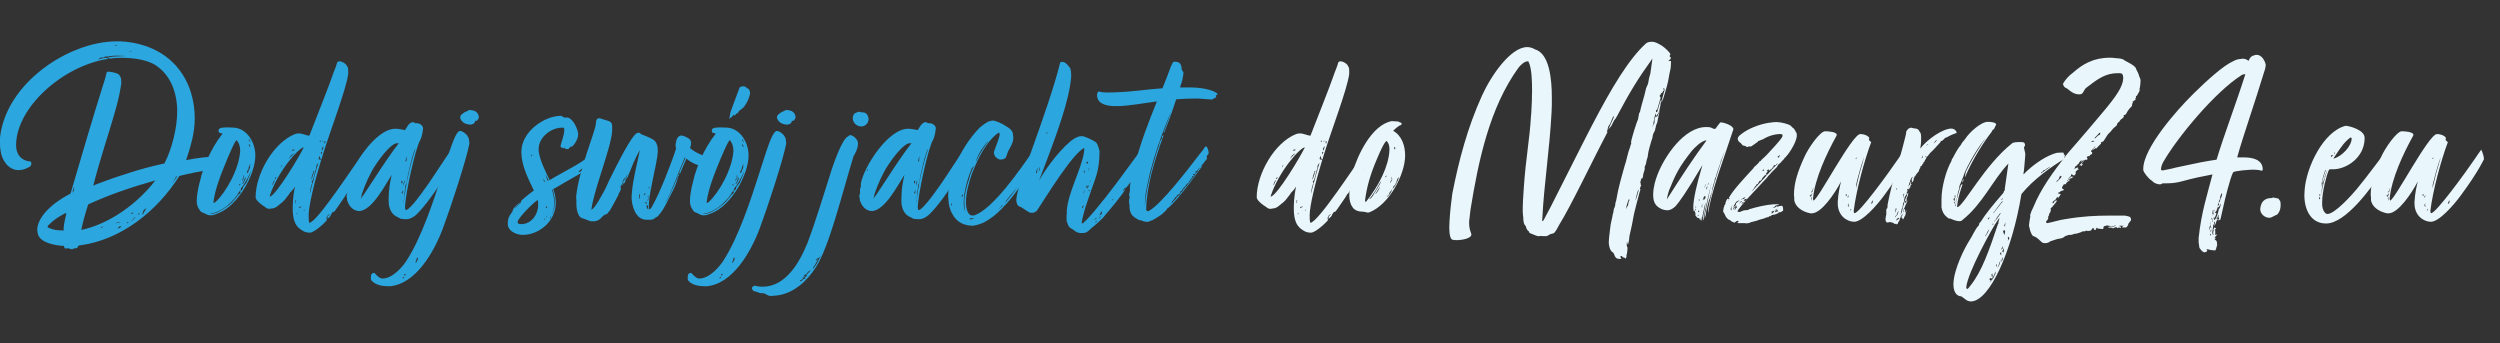 <?xml version="1.0" encoding="utf-8"?>
<!-- Generator: Adobe Illustrator 26.0.1, SVG Export Plug-In . SVG Version: 6.00 Build 0)  -->
<svg version="1.1" id="Warstwa_1" xmlns="http://www.w3.org/2000/svg" xmlns:xlink="http://www.w3.org/1999/xlink" x="0px" y="0px"
	 viewBox="0 0 278.07 38.17" style="enable-background:new 0 0 278.07 38.17;" xml:space="preserve">
<rect x="0" y="0" width="278.07" height="38.17" fill="#333333" stroke="none"/>
<style type="text/css">
	.st0{fill:#2BA6DF;}
	.st1{fill:#E9F6FC;}
</style>
<g>
	<path class="st0" d="M12.68,12.81c-0.59,2.07-1.51,4.75-2.31,7.84l0.52-0.22c2.22-0.83,4.69-1.67,7.4-2.25
		c0.83-1.6,1.42-3.95,1.42-5.77c0-2.07-0.71-4.07-2.44-5.18c-0.89-0.56-2.34-0.8-3.73-0.8c-0.46,0-0.93,0.03-1.36,0.09
		c-0.03,0-0.19-0.12-0.15-0.12c0.37-0.12,0.86-0.12,1.51-0.15h0.19c0.06,0,0.12,0,0.12-0.03l-0.83-0.03c-0.03,0-0.96,0-0.96,0.12
		c-0.03,0-0.15-0.03-0.15-0.03c-0.12,0-0.19,0-0.25,0.03c-0.03,0-0.06,0.03-0.06,0.09h-0.15c-0.15,0-0.34,0-0.37,0.09
		c-0.06,0.06-0.09,0.06-0.09,0.06c-0.03,0-0.12,0.06-0.12,0.09c0,0,0.09-0.06,0.15-0.06c0.28-0.06,0.56-0.15,0.86-0.15
		c0.06,0,0.19,0.12,0.15,0.12c-5,0.74-10.24,5.4-10.24,9.6c0,0.99,0.52,1.73,1.64,1.82l0.03,0.12c0.03,0.03,0.03,0.06,0.03,0.09
		c0,0.12-0.06,0.28-0.15,0.34c-0.37,0.22-0.77,0.4-1.23,0.4H1.97c-1.05-0.06-1.79-1.11-1.91-2.19C0,16.45,0,15.98,0,15.68v-0.37
		C0.65,9.23,7.68,4.6,12.96,4.6h0.49c5.31,0.31,8.21,3.98,8.21,8.61c0,1.57-0.46,3.12-0.96,4.6c1.17-0.25,2.75-0.4,3.76-0.46
		c0.15,0.03,0.22,0.06,0.22,0.09c-0.03,0.22-0.03,0.25-0.03,0.25c0.03,0-0.15,0.31-0.15,0.37c-0.03,0.15-0.28,0.22-0.28,0.37
		c0,0.03-0.06,0.09-0.06,0.09c0,0.06-0.31,0.19-0.28,0.22l-0.28,0.12c-0.03,0-0.06,0.03-0.19,0.03c-0.62,0.06-2.38,0.4-3.46,0.68
		c-2.5,3.98-6.54,7.1-10.98,7.71c-0.03,0-0.22,0.03-0.25,0.06c-0.03-0.03-0.09,0.19-0.09,0.19c-0.06,0.03-0.06,0.09-0.28,0.09H8.24
		l-0.22,0.12c-0.09-0.03-0.28-0.09-0.31-0.09s-0.06-0.03-0.12-0.03c-0.03,0-0.31,0-0.34,0.03c-0.15-0.09-0.06-0.31-0.22-0.31H6.85
		c-1.23-0.12-2.68-0.52-2.68-1.6c-0.03-0.09-0.03-0.22-0.03-0.31c0.22-1.91,2.75-3.42,3.64-3.86c0.06-0.03,0.09-0.06,0.09-0.12
		c1.23-4.17,2.31-7.93,3.83-12.74c0.19-0.65,0.09-0.74,0.4-0.74c0.25,0.03,0.93,0.12,1.14,0.34c0.19,0.22,0.25,0.46,0.25,0.77
		c0,0.12,0,0.28-0.03,0.4C13.33,10.43,13.05,11.54,12.68,12.81z M7.07,25.46c0.06-0.68,0.15-1.02,0.31-1.7
		c0-0.03-0.03-0.03-0.15-0.03c-0.74,0.37-1.45,0.89-1.82,1.3c-0.06,0.03-0.09,0.12-0.12,0.19c0,0.06,0.03,0.06,0.06,0.09
		c0.49,0.22,0.9,0.31,1.33,0.31L7,25.64c0.06,0,0.09,0,0.09-0.06L7.07,25.46z M8.27,20.74c-0.09,0.12-0.09,0.34-0.15,0.4
		c0,0.03-0.06,0.28-0.06,0.31c0,0,0.15-0.25,0.15-0.22L8.27,20.74z M9.93,22.68c-0.09,0.03-0.15,0.09-0.15,0.15
		c-0.22,0.65-0.62,2.07-0.74,2.75c3.27-0.71,6.36-3.05,8.24-5.52C14.41,20.89,12.16,21.66,9.93,22.68z M11.35,25.24
		c0-0.06-0.19,0.15-0.19,0.15c0.22-0.06,0.37-0.22,0.37-0.22L11.35,25.24z M12.83,5c-0.03,0-0.06,0.03-0.09,0.03
		c0.03,0.03,0.09,0.03,0.12,0.03h0.12c0.03,0,0.09-0.06,0.06-0.06c-0.03,0-0.06,0-0.09,0.03C12.9,5,12.87,5,12.83,5z M12.99,24.81
		c0.19,0,0.46-0.12,0.43-0.12c-0.09,0-0.46,0.09-0.59,0.12H12.99z M13.3,25.36c0.06,0,0.15-0.12,0.15-0.15
		c0-0.03-0.06-0.06-0.09-0.06c-0.15,0.06-0.19,0.22-0.34,0.28L13.3,25.36z M14.19,24.68c0,0.03-0.03,0.06-0.09,0.15
		c0.06,0,0.15-0.06,0.22-0.09L14.19,24.68z M14.69,5.74c-0.03-0.03-0.19-0.06-0.28-0.06c0,0.03,0.03,0.06,0.06,0.06H14.69z
		 M14.69,23.6c0,0.06-0.06,0.15-0.12,0.22c0.12-0.06,0.22-0.06,0.25-0.09L14.69,23.6z M15.06,24.22c-0.09-0.03-0.12-0.03-0.15-0.03
		c0,0-0.03,0.09-0.03,0.12c-0.03,0.12-0.25,0.15-0.28,0.22c0.09,0,0.15-0.06,0.25-0.09C14.87,24.31,14.93,24.28,15.06,24.22z
		 M15.55,23.79c0.03-0.03-0.06-0.06-0.15-0.06c0,0.06-0.06,0.12-0.09,0.15L15.55,23.79z M16.29,23.17c0-0.03-0.25,0.15-0.25,0.15
		c-0.06,0-0.19,0.37-0.19,0.43c0,0.12,0.06,0.12,0.06,0.12C15.92,23.73,16.2,23.3,16.29,23.17z M19.13,20.43
		c0.28-0.4,0.59-0.83,0.59-0.83c-0.03,0-0.09,0.03-0.12,0.03L19.13,20.43z"/>
	<path class="st0" d="M24.25,23.73c-0.37,0.15-0.52,0.22-0.83,0.22c-0.34,0-0.43-0.12-0.8-0.28c-0.15,0-0.4-0.22-0.43-0.34
		c-0.19-0.25-0.31-0.56-0.31-0.96c0.03-1.11,0.31-2.01,0.46-2.59c0-0.06,0.03-0.09,0.03-0.15c0-0.03,0.03-0.09,0.03-0.12
		s0.03-0.06,0.03-0.09c0.22-0.74,0.9-2.75,2.31-4.54c0-0.03-0.06-0.06-0.09-0.06c-0.12,0-0.34,0-0.34-0.31
		c0-0.09,0.03-0.15,0.12-0.22c0.15-0.09,0.46-0.12,0.77-0.12c0.37,0,0.74,0.03,0.89,0.03c1.42,0.15,2.31,1.67,2.31,3.08
		C28.42,19.38,26.47,22.9,24.25,23.73z M26.54,21.63c0,0-0.03,0.03-0.09,0.12c0.09,0,0.06-0.03,0.12-0.12l0.19-0.19
		c0-0.03,0-0.06-0.06-0.22l0.19-0.06c0.09-0.12,0.12-0.19,0.15-0.34c0.09-0.19,0.28-0.34,0.37-0.52c0.43-0.93,0.43-0.96,0.43-0.99
		l0.12-0.37c-0.15,0.43-0.56,1.17-0.93,1.73c-0.03,0-0.15,0.22-0.15,0.19c-0.09,0.03-0.09,0.12-0.09,0.22l-0.25,0.34
		c-0.22,0.37-0.46,0.74-1.05,1.26c-0.49,0.49-1.48,1.08-2.16,1.08c0.06,0.03,0.12,0.03,0.19,0.03c0.71,0,1.97-0.93,2.41-1.42
		l0.43-0.52c0.06-0.03,0.06-0.25,0.22-0.31C26.54,21.57,26.54,21.63,26.54,21.63z M26.72,16.76c-0.03-0.56-0.12-0.83-0.4-1.17
		c-0.06,0-0.28,0.28-0.99,1.97c-0.71,1.73-1.42,3.42-1.6,5c0,0.03,0.12-0.03,0.15-0.03s0.06-0.06,0.09-0.06
		C25.15,21.38,26.6,18.79,26.72,16.76z M26.66,20.67c0.03-0.03,0.06-0.12,0.06-0.22c-0.06,0.03-0.12,0.06-0.12,0.09
		C26.6,20.58,26.66,20.58,26.66,20.67z M27.34,19.72c-0.03,0-0.06,0.03-0.09,0.09l-0.09,0.22c-0.03,0.09-0.15,0.37-0.25,0.43
		c-0.03,0.03,0.15-0.06,0.15-0.06c0.06-0.15,0.19-0.28,0.25-0.52C27.31,19.84,27.31,19.75,27.34,19.72z M27.15,19.81l-0.03-0.37
		l-0.06,0.19c0,0,0.03,0.06,0.06,0.09c-0.12,0.15-0.19,0.28-0.22,0.4c0.03,0,0.09-0.03,0.09-0.09
		C27.06,19.96,27.09,19.84,27.15,19.81z M27.68,18.88c0.12-0.06,0.09-0.22,0.15-0.34c-0.03,0-0.06,0-0.06-0.06
		c0.03-0.09,0.09-0.19,0.15-0.25c-0.19,0.06-0.28,0.4-0.28,0.59c-0.12,0.06-0.19,0.4-0.19,0.43c0.03,0,0.15-0.06,0.15-0.06
		c0-0.03,0.03-0.09,0.03-0.15C27.65,19.01,27.68,18.92,27.68,18.88z M27.8,16.11l-0.15-0.06c0,0.03,0.15,0.34,0.19,0.37
		C27.83,16.29,27.8,16.2,27.8,16.11z M27.68,15.46v0.12l0.19,0.31C27.83,15.68,27.77,15.55,27.68,15.46z"/>
	<path class="st0" d="M40.73,17.99l-0.06,0.25c0,0.09-0.19,0.34-0.22,0.4l-0.96,1.54c0,0.03-0.03,0.06-0.06,0.09l-0.09,0.15v0.03
		h-0.03c-0.19,0.34-0.4,0.56-0.43,0.62l-0.06,0.09c0,0.03-0.22,0.37-0.25,0.4c-0.09,0-0.19,0.28-0.22,0.31
		c-0.19,0.31-0.86,1.23-1.02,1.48l-0.15,0.19c-0.09,0-0.28,0.09-0.28,0.22c-0.03,0.03-0.09,0.09-0.09,0.12c0,0.03,0,0.09-0.03,0.09
		c-0.06,0.15-0.34,0.37-0.37,0.37c0-0.15,0.06-0.22,0.06-0.28c0-0.03,0.25-0.25,0.22-0.28l-0.25,0.19c0,0.12-0.03,0.12-0.06,0.12
		c-0.03,0.06-0.06,0.09-0.06,0.12c0,0.12,0,0.25,0.06,0.25c-0.31,0.4-1.45,1.42-1.91,1.42c-0.56,0-0.86-0.22-1.2-0.49l-0.09-0.09
		c-0.46-0.43-0.62-1.2-0.62-2.07v-0.37c0.03-0.96,0.15-1.64,0.25-2.1c-0.25,0.4-0.56,0.68-0.56,0.68c-0.03,0.09-0.22,0.34-0.31,0.43
		c-0.52,0.74-0.68,0.68-0.99,0.99c-0.22,0.19-0.46,0.34-0.83,0.34c-0.06,0.03-0.09,0.03-0.15,0.03c-0.37,0-0.43-0.22-0.74-0.37
		c-0.4-0.28-0.8-0.65-0.8-0.93c0-2.56,1.97-6.08,4.41-7.03c0.09-0.03,0.28-0.06,0.4-0.06c0.4,0,0.86,0.25,1.17,0.25
		c0.68-1.76,2.22-5.62,2.59-6.73c0.09-0.31,0.34-0.83,0.46-1.26c0-0.15,0.12-0.28,0.28-0.28c0.31,0,0.8,0.28,0.9,0.62
		c0.09,0.03,0.09,0.4,0.09,0.52v0.25c-0.19,1.67-2.07,6.51-2.9,9.26c0,0.03-0.06,0.22-0.06,0.25s-0.12-0.03-0.15-0.03l0.09-0.15
		c-0.03,0-0.09,0.09-0.15,0.09c0-0.06,0.03-0.12,0.03-0.15c0-0.06-0.03-0.09-0.06-0.09s-0.06,0.03-0.06,0.15
		c-0.03,0.03-0.03,0.06-0.03,0.09c0,0.03,0.03,0.03,0.03,0.09c0,0.03,0.28,0.03,0.25,0.09c-0.77,2.53-1.39,5.09-1.39,6.14
		c0,0.12,0,0.83,0.09,0.83c0.9-0.09,5.06-6.57,6.08-7.87c0.03-0.03,0.06-0.03,0.12-0.03l-0.03,0.25c0,0.03-0.03,0.22-0.09,0.34
		l0.06-0.06c0.09-0.09,0.25-0.37,0.25-0.34c0,0.22-0.15,0.46-0.28,0.65c0.22-0.15,0.37-0.22,0.37-0.22
		C40.88,17.68,40.73,17.96,40.73,17.99z M33.79,16.39c-0.52,0-2.87,2.62-3.79,5.4c0,0.03,0.03,0.15,0.03,0.15s0-0.09,0.03-0.09
		C30.79,21.57,33.2,17.59,33.79,16.39z M30.58,20.06c-0.15-0.03-0.28,0.43-0.28,0.46s0,0.09,0.03,0.06
		C30.33,20.52,30.45,20.27,30.58,20.06z M30.73,19.69l-0.19,0.15c0.03,0,0.12,0.06,0.12,0.06C30.7,19.87,30.73,19.81,30.73,19.69z
		 M31.29,18.45l-0.06,0.19l0.19-0.28C31.35,18.39,31.29,18.42,31.29,18.45z M32.27,17.5l0.12-0.12c0.03-0.03,0.06-0.09,0.09-0.09
		c0.06-0.06,0.25-0.22,0.25-0.22c-0.06,0.03-0.19,0.06-0.25,0.12c0,0-0.03,0.06-0.09,0.06c-0.09,0.09-0.28,0.43-0.22,0.4
		C32.21,17.62,32.27,17.53,32.27,17.5z M32.43,16.76l0.28-0.03l0.03-0.12C32.64,16.6,32.46,16.69,32.43,16.76z M32.86,22.49
		c0,0.06-0.03,0.15-0.03,0.15s0.09-0.09,0.09-0.15c0,0,0-0.06-0.06-0.09c0.03,0,0.03-0.03,0.09-0.15c-0.06,0-0.09,0.03-0.12,0.09
		C32.83,22.4,32.86,22.46,32.86,22.49z M33.11,23.67c-0.03,0-0.12,0.06-0.12,0.09s0,0.06,0.03,0.09
		C33.01,23.79,33.08,23.73,33.11,23.67z M33.38,23.02h-0.15c0.06,0.06,0.06,0.12,0.09,0.15L33.38,23.02
		c0.03,0.09,0.06,0.09,0.06,0.09c0,0.03,0.09-0.19,0.09-0.19C33.51,22.9,33.42,23.02,33.38,23.02z M33.82,23.27l-0.03,0.22
		c0.03-0.03,0.06-0.06,0.06-0.09C33.85,23.36,33.85,23.3,33.82,23.27z M35.42,18.08l-0.22,0.31c0,0.15-0.03,0.46-0.12,0.56
		l-0.12,0.49c-0.03,0.15-0.15,0.71-0.31,0.74l0.09,0.19c-0.12,0.15-0.28,0.86-0.28,1.2c0.15-0.65,0.28-1.14,0.46-1.73
		c0-0.06,0.12-0.49,0.12-0.49L35.42,18.08z M34.96,19.04l-0.15,0.03l0.06,0.12c-0.12,0.06-0.25,0.68-0.25,0.83
		C34.77,19.66,34.83,19.35,34.96,19.04z M35.58,15.65l-0.03,0.12l0.12-0.03l0.03-0.09H35.58z M35.85,16.91l-0.12-0.03l-0.06,0.22
		c0,0,0.06,0.03,0.06,0.09C35.73,17.06,35.82,17,35.85,16.91z M35.88,16.66l0.12-0.4c-0.09,0.06-0.15,0.15-0.19,0.25
		c0,0.06-0.03,0.12-0.03,0.22C35.82,16.72,35.88,16.69,35.88,16.66z M35.91,15.74l0.09-0.15l-0.15,0.15c0,0.03,0.03,0.06,0.03,0.09
		C35.88,15.77,35.88,15.74,35.91,15.74z M36.22,15.71l-0.15,0.03l0.06,0.28L36.22,15.71z M39.56,18.95l-0.31,0.43
		c-0.03,0.03-0.06,0.06-0.06,0.09c0.06,0,0.12-0.06,0.19-0.12l0.15-0.22C39.52,19.07,39.52,19.01,39.56,18.95z M40.27,18.61
		l-0.09,0.22c0.22-0.25,0.22-0.28,0.22-0.28l0.06-0.09v-0.12l0.15-0.25l-0.28,0.34C40.33,18.48,40.3,18.51,40.27,18.61z"/>
	<path class="st0" d="M50.39,16.39l-0.12,0.43l0.25-0.19l-0.34,0.89L50.51,17l-0.03,0.19l-0.37,0.74l0.46-0.49l-0.12,0.52l-0.8,1.39
		c-1.14,1.88-2.44,3.67-3.36,4.54c-0.25,0.22-0.65,0.49-1.08,0.49h-0.22c-0.09,0-0.15-0.03-0.28-0.03c-0.19,0-0.25-0.09-0.46-0.19
		c-0.68-0.25-1.02-0.99-1.02-1.76v-0.28c0-1.02,0.15-1.85,0.34-2.68c-0.77,1.2-2.13,3.89-3.58,4.04c-0.65,0-1.14-0.49-1.33-1.08
		c0,0-0.03-0.09-0.06-0.15V22c-0.03-0.06-0.06-0.09-0.06-0.15c0-0.12,0.09-0.28,0.09-0.46v-0.28c0-0.15,0-0.22,0.09-0.28v-0.4
		c0.34-1.91,3.05-6.11,5.25-6.11c0.31,0,0.65,0.06,1.08,0.15c0.15-0.19,0.4-0.86,0.9-0.89l0.25,0.12h0.12
		c0.46,0,0.74,0.34,0.74,0.56c-0.03,0.31-0.12,0.96-0.31,1.3c-0.52,0.83-1.7,6.11-1.7,7.59c0.06,0.25,0.09,0.22,0.09,0.22
		c0.34,0,1.36-1.26,2.53-2.96C48.5,19.22,49.68,17.34,50.39,16.39z M39.46,19.04l0.03-0.25c-0.06,0-0.03,0.12-0.12,0.19
		C39.43,18.98,39.46,19.01,39.46,19.04z M44.37,15.92c-0.09,0-0.25,0.03-0.31,0.03c-0.49,0.06-1.51,1.2-2.31,2.44
		c-0.59,0.86-1.17,2.22-1.45,3.05c-0.06,0.15-0.09,0.28-0.09,0.4l-0.09,0.25c0.03,0,0.03-0.03,0.06-0.06
		c0.09-0.12,0.15-0.15,1.51-2.25C42.55,18.45,43.69,16.76,44.37,15.92z M44.65,20.09v0.31c0.09,0,0.12-0.03,0.12-0.19
		C44.77,20.18,44.77,20.15,44.65,20.09z M44.65,21.45c0.06,0.06,0.09,0.09,0.12,0.09c0-0.03,0-0.12,0.03-0.15l-0.03-0.28
		C44.74,21.26,44.74,21.35,44.65,21.45z M44.89,20.64c0-0.19,0.06-0.25,0.12-0.4l-0.06-0.19c-0.03,0,0,0.03,0,0.12
		c0,0.06-0.03,0.15-0.06,0.19s-0.03,0.12-0.03,0.15S44.86,20.61,44.89,20.64z M45.08,20.77v0.19c-0.12,0.43-0.09,0.83-0.15,1.26
		c0,0.06-0.03,0.12-0.03,0.19v0.22c0.15-1.73,0.74-4.44,1.33-6.11c-0.28,0.28-0.93,3.09-0.99,3.73
		C45.2,20.46,45.08,20.55,45.08,20.77z M45.2,17.93c0-0.06,0.03-0.22,0.03-0.28v-0.28l-0.15,0.59
		C45.11,17.96,45.05,17.93,45.2,17.93z"/>
	<path class="st0" d="M41.25,30.98c0-0.15,0-0.22,0.03-0.37c0-0.06,0.09-0.19,0.15-0.22c0.03-0.03,0.15-0.03,0.19-0.03
		c0.06,0,0.09,0.03,0.09,0.06c0.09,0.09,0.46,0.56,0.83,0.56c1.17,0,2.31-1.39,2.71-2.04c1.64-2.53,2.99-6.63,3.98-9.72l0.15-0.49
		c0.93-2.9,1.36-4.17,1.82-4.17c0.03,0,0.06,0.03,0.12,0.03c0.28,0.09,0.62,0.37,0.77,0.68c0.09,0.15,0.12,0.68,0.12,0.71
		c-0.37,1.91-2.07,7.06-2.93,9.38c-0.99,2.65-3.02,6.23-5.92,6.48H43.2c-0.59,0-1.39-0.12-1.79-0.56
		C41.28,31.19,41.25,31.1,41.25,30.98z M44.74,30.98c0-0.03,0.09-0.03,0.09-0.03c0.06,0,0.12-0.03,0.15-0.15
		C44.89,30.82,44.83,30.82,44.74,30.98z M45.14,30.52c-0.03,0-0.06-0.03-0.09-0.03s-0.09,0.03-0.12,0.06l0.09,0.09
		c0.03,0,0.06,0,0.09-0.03L45.14,30.52z M46.5,28.79c0-0.03-0.03-0.06-0.03-0.09c0,0,0-0.03-0.09-0.06
		c-0.03,0.12-0.03,0.15-0.03,0.15c-0.03,0.12-0.15,0.37-0.15,0.4c0.03,0,0.06,0,0.09,0.03C46.38,28.97,46.47,28.91,46.5,28.79z
		 M51.19,13.05c0-0.09,0.03-0.15,0.06-0.22c0.15-0.15,0.34-0.34,0.68-0.46c0.03-0.03,0.19-0.06,0.25-0.15
		c0.19,0.03,0.52,0.06,0.68,0.15c0.25,0.15,0.4,0.4,0.4,0.68c-0.03,0.09-0.03,0.19-0.12,0.25c-0.03,0.09-0.09,0.15-0.28,0.15
		c-0.06,0.12-0.09,0.22-0.09,0.22c-0.12,0.12-0.28,0.19-0.46,0.19c-0.25,0-0.52-0.09-0.71-0.19C51.31,13.45,51.19,13.24,51.19,13.05
		z"/>
	<path class="st0" d="M57.05,23.36c0-0.19,0.68-0.8,0.8-0.89c-0.12,0.19-0.56,0.59-0.56,0.71c0.12-0.15,0.49-0.52,0.52-0.56
		c0.09,0,0.03-0.03,0.09-0.03c0-0.03,0.03-0.12,0.03-0.12c0-0.03,0-0.06,0.03-0.09l0.09-0.12c0.22-0.22,1.11-0.93,1.33-1.08
		l-0.12-0.25c-0.65-1.33-1.27-2.65-1.27-4.04c0-2.25,2.56-4.01,4.41-4.01c0.06,0,0.34,0.19,0.34,0.19h0.31
		c0.68,0,1.26,1.39,1.26,1.85c0,0.56-0.4,1.14-0.71,1.42c-0.03,0-0.09-0.06-0.12-0.06c-0.03,0-0.15,0.31-0.4,0.31
		c-0.25,0-0.31-0.19-0.34-0.19c-0.06,0-0.03,0.12-0.06,0.12c-0.15-0.06-0.34-0.15-0.34-0.25c0-0.15,0.43-1.26,0.43-1.85
		c-0.03-0.22-0.09-0.22-0.15-0.22h-0.12c-1.17,0-2.59,1.02-2.59,2.41c0,1.02,0.89,2.72,1.23,3.42c1.57-0.96,4.01-2.07,4.97-3.18
		c0,0,0.06,0,0.06-0.06c0,0.56-1.05,1.11-1.17,1.14c0.31,0,0.56-0.34,1.05-0.65l-0.22,0.19c-0.06,0-0.09,0.09-0.09,0.12l-0.12,0.06
		c0.22-0.09,0.31-0.12,0.34-0.12c0.03,0,0.06,0,0.09,0.03c-0.28,0.12-0.37,0.37-0.71,0.65c0.28,0,0.77-0.37,0.83-0.46
		c-0.03,0.43-1.27,0.8-1.2,0.9c-0.19,0-0.49,0.28-0.62,0.49c0.43,0,0.46-0.4,0.56-0.4c0.34,0,0.59-0.22,0.8-0.31
		c0,0.15-0.71,0.59-1.27,0.93l-2.9,1.67c0.12,0.34,0.19,0.52,0.25,1.08c0.03,0.15,0.03,0.28,0.03,0.43c0,2.13-1.94,3.58-3.61,3.58
		h-0.19c-0.83-0.06-1.54-0.56-1.54-1.17c0-0.4,0.03-0.65,0.22-0.99C56.8,23.79,57.05,23.51,57.05,23.36z M58.07,24.93
		c1.05-0.06,1.79-1.08,1.79-2.13c0-0.19,0-0.37-0.06-0.56c-0.8,0.56-2.22,2.13-2.22,2.41c0,0.06,0,0.12,0.03,0.19
		C57.73,24.93,57.91,24.93,58.07,24.93z M59.18,17.16c-0.03,0.06-0.09,0.09-0.09,0.15c0,0.03,0.06,0.06,0.09,0.09V17.16z
		 M60.44,19.84c0,0.06,0.03,0.19,0.06,0.31l0.15,0.15L60.44,19.84z M60.6,24.25c-0.03,0.06-0.06,0.12-0.06,0.15
		c0,0,0.03,0.03,0.06,0.12C60.6,24.44,60.6,24.35,60.6,24.25z M61.03,20.06c-0.09-0.15-0.31-0.56-0.37-0.71
		c0.06,0.19,0.19,0.65,0.28,0.77L61.03,20.06z M60.69,23.05c0,0.03,0.09,0.09,0.12,0.09c0.03-0.03,0.06-0.19,0.06-0.22L60.69,23.05z
		 M60.91,23.85c-0.06,0.09-0.15,0.28-0.15,0.4c0.09-0.15,0.09-0.22,0.09-0.25L60.91,23.85z M61.15,24.35c0.03,0,0.06-0.03,0.09-0.12
		c0.06-0.06,0.06-0.19,0.06-0.22C61.25,24.13,61.12,24.35,61.15,24.35z M61.4,21.11c0.25,0.77,0.28,1.42,0.22,1.85
		c-0.03,0.28-0.09,0.56-0.19,0.74l-0.03,0.15c0.15-0.28,0.31-0.8,0.31-1.36c0-0.37-0.06-0.89-0.25-1.42L61.4,21.11z"/>
	<path class="st0" d="M75.5,19.35c0.03,0.06,0.03,0.09,0.03,0.09c0,0.09-0.12,0.22-0.12,0.25c0,0.06-0.03,0.12-0.03,0.15
		c-0.15,0.52-0.4,1.17-0.68,1.64l-0.06,0.12c-0.34,0.65-0.68,1.48-1.27,2.22c0,0.03-0.09,0.03-0.09,0.09
		c-0.06,0.15-0.22,0.22-0.4,0.31c-0.19,0.19-0.31,0.22-0.62,0.22h-0.37c-1.2,0-1.64-1.57-1.64-2.53l0.03-0.43
		c0.12-1.51,0.56-3.21,0.9-4.78c-0.62,0.99-0.99,2.13-1.23,2.65c-0.03,0.09-0.06,0.12-0.06,0.19c-0.09,0.15-0.12,0.28-0.31,0.43
		c0,0.12-0.03,0.25-0.09,0.34l-0.12,0.12c-0.03,0-0.22,0.22-0.22,0.25c0-0.09,0.06-0.19,0.19-0.28c0-0.06,0-0.09-0.06-0.15
		c0.03-0.03,0.03-0.09,0.09-0.09c0.03,0,0.12-0.28,0.19-0.4c-0.22,0.12-0.25,0.34-0.31,0.49c0,0.06-0.03,0.06-0.06,0.09
		c0.06,0,0.09-0.03,0.09-0.03c0.03,0,0,0.06-0.09,0.15l-0.15,0.25c0,0.06-0.03,0.19-0.03,0.25c0-0.03,0.03-0.06,0.06-0.06v0.15
		c-0.06,0.09-0.12,0.25-0.19,0.4c-0.06,0.03-0.09,0.06-0.09,0.22c-0.25,0.46-0.59,1.14-0.9,1.64c-0.03,0.09-0.12,0.19-0.19,0.25
		c-0.22,0.37-0.28,0.19-0.59,0.43c-0.15,0.15-0.49,0.56-0.74,0.56c-0.03,0.03-0.15,0.06-0.19,0.06h-0.4c-0.06,0-0.12,0-0.25-0.06
		c-0.06,0-0.56-0.22-0.65-0.25c-0.56-0.03-0.77-0.93-0.77-1.57v-0.15c0-0.22,0-0.43-0.03-0.68c0.25-2.84,2.16-7.34,2.19-8.11
		l0.06-0.43c0.06-0.03,0.06-0.06,0.06-0.09c0.03-0.06,0.15-0.12,0.28-0.12s0.52,0.19,0.65,0.19c0.46,0.15,0.77,0.19,0.77,0.71v0.52
		c-0.12,1.91-2.1,6.69-2.31,8.76c0.43-0.15,1.26-1.82,1.54-2.31L67.79,20c0.89-1.79,2.5-5.03,3.09-5.21
		c0.06-0.03,0.12-0.03,0.15-0.03c0.19,0,0.28,0.22,0.43,0.22c0.28,0.12,1.14,0.43,1.39,0.71c0.28,0.34,0.31,0.68,0.31,1.08v0.15
		c-0.06,1.2-0.93,4.29-0.99,5.74v0.4c0.03,0.12,0.03,0.22,0.09,0.22c0.06,0,0.15-0.12,0.22-0.22c0.99-1.73,2.04-4.6,2.53-5.95
		l0.19-0.59c-0.03-0.06-0.06-0.25-0.06-0.43c0-0.12,0.06-0.25,0.06-0.31c0.03-0.25,0.19-0.71,0.62-0.71
		c0.28,0.03,1.02,0.37,1.02,0.65c0.03,0.06,0.03,0.12,0.03,0.19c0,0.15-0.03,0.31-0.12,0.56c0.68,0.59,1.7,0.96,2.38,1.08
		c0.06,0.03,0.12,0.03,0.15,0.06c0,0.03-0.25,0.56-0.31,0.74c-0.03,0.09-0.09,0.19-0.37,0.19c-0.77,0-1.67-0.4-2.25-0.89
		c-0.12,0.25-0.59,1.36-0.74,1.73l-0.06-0.15c0.12-0.4,0.43-1.08,0.68-1.64c0-0.03-0.03-0.06-0.06-0.09
		c-0.68,1.54-1.33,3.55-2.22,5.18c0.56-0.89,0.99-2.04,1.36-2.84C75.38,19.62,75.38,19.5,75.5,19.35z M69.79,19.38l-0.25,0.49
		c0.12-0.03,0.15-0.09,0.15-0.19C69.76,19.59,69.79,19.5,69.79,19.38z M71.09,21.75v0.37c0,0.06,0.09-0.15,0.09-0.19
		s-0.03-0.06-0.03-0.09c0.03-0.03,0.03-0.09,0.03-0.12v-0.19c0,0.03-0.06,0.09-0.06,0.12C71.09,21.69,71.09,21.72,71.09,21.75z
		 M71.74,21.72l0.03-0.15c0-0.03,0.03-0.09,0.03-0.09c-0.03,0.03-0.19,0.06-0.19,0.15C71.68,21.63,71.74,21.69,71.74,21.72z
		 M71.95,22.52l-0.15-0.03l-0.06,0.09c0.03,0.03,0.06,0.03,0.12,0.03c0.03,0.03,0.09,0.03,0.12,0.03
		C71.98,22.62,71.95,22.59,71.95,22.52z M72.14,23.3c0,0-0.06-0.15-0.06-0.19V22.9c0.03-0.03-0.09-0.06-0.12-0.06
		s-0.06,0.03-0.06,0.09c0,0.06,0.03,0.12,0.06,0.12C71.95,23.14,72.02,23.27,72.14,23.3z M72.11,22.06v-0.4l-0.06,0.19
		c0,0.03,0.03,0.12,0.03,0.19c-0.03,0.22-0.06,0.34-0.06,0.37c0-0.03,0.03-0.06,0.06-0.09C72.11,22.25,72.11,22.15,72.11,22.06z
		 M72.23,20.83l-0.15-0.06c0.09,0.09,0.15,0.15,0.19,0.28C72.26,20.95,72.23,20.86,72.23,20.83z"/>
	<path class="st0" d="M79.11,23.73c-0.37,0.15-0.52,0.22-0.83,0.22c-0.34,0-0.43-0.12-0.8-0.28c-0.15,0-0.4-0.22-0.43-0.34
		c-0.19-0.25-0.31-0.56-0.31-0.96c0.03-1.11,0.31-2.01,0.46-2.59c0-0.06,0.03-0.09,0.03-0.15c0-0.03,0.03-0.09,0.03-0.12
		s0.03-0.06,0.03-0.09c0.22-0.74,0.9-2.75,2.31-4.54c0-0.03-0.06-0.06-0.09-0.06c-0.12,0-0.34,0-0.34-0.31
		c0-0.09,0.03-0.15,0.12-0.22c0.15-0.09,0.46-0.12,0.77-0.12c0.37,0,0.74,0.03,0.89,0.03c1.42,0.15,2.31,1.67,2.31,3.08
		C83.28,19.38,81.33,22.9,79.11,23.73z M81.4,21.63c0,0-0.03,0.03-0.09,0.12c0.09,0,0.06-0.03,0.12-0.12l0.19-0.19
		c0-0.03,0-0.06-0.06-0.22l0.19-0.06c0.09-0.12,0.12-0.19,0.15-0.34c0.09-0.19,0.28-0.34,0.37-0.52c0.43-0.93,0.43-0.96,0.43-0.99
		l0.12-0.37c-0.15,0.43-0.56,1.17-0.93,1.73c-0.03,0-0.15,0.22-0.15,0.19c-0.09,0.03-0.09,0.12-0.09,0.22l-0.25,0.34
		c-0.22,0.37-0.46,0.74-1.05,1.26c-0.49,0.49-1.48,1.08-2.16,1.08c0.06,0.03,0.12,0.03,0.19,0.03c0.71,0,1.97-0.93,2.41-1.42
		l0.43-0.52c0.06-0.03,0.06-0.25,0.22-0.31C81.4,21.57,81.4,21.63,81.4,21.63z M81.58,16.76c-0.03-0.56-0.12-0.83-0.4-1.17
		c-0.06,0-0.28,0.28-0.99,1.97c-0.71,1.73-1.42,3.42-1.6,5c0,0.03,0.12-0.03,0.15-0.03s0.06-0.06,0.09-0.06
		C80.01,21.38,81.46,18.79,81.58,16.76z M82.69,9.6c0.19,0,0.31,0.09,0.4,0.22c0.22,0,0.34,0.31,0.34,0.59
		c0,0.03-0.03,0.09-0.03,0.12c-0.09,0.4-0.28,0.83-0.52,1.17c-0.06,0.06-0.09,0.19-0.22,0.28l-0.34,0.28
		c-0.06,0-0.09,0.03-0.12,0.09c-0.06,0.12-0.12,0.22-0.28,0.34l0.03-0.15l-0.22,0.34c-0.03,0-0.03-0.12-0.15-0.12l-0.12,0.19
		l-0.37,0.28c0.06-0.15,0.09-0.28,0.09-0.37c0.03-0.37,0.19-0.68,0.31-1.05l0.68-1.82c0-0.03,0.03-0.06,0.03-0.09
		C82.23,9.63,82.54,9.6,82.69,9.6z M81.52,20.67c0.03-0.03,0.06-0.12,0.06-0.22c-0.06,0.03-0.12,0.06-0.12,0.09
		C81.46,20.58,81.52,20.58,81.52,20.67z M82.2,19.72c-0.03,0-0.06,0.03-0.09,0.09l-0.09,0.22c-0.03,0.09-0.15,0.37-0.25,0.43
		c-0.03,0.03,0.15-0.06,0.15-0.06c0.06-0.15,0.19-0.28,0.25-0.52C82.17,19.84,82.17,19.75,82.2,19.72z M82.01,19.81l-0.03-0.37
		l-0.06,0.19c0,0,0.03,0.06,0.06,0.09c-0.12,0.15-0.19,0.28-0.22,0.4c0.03,0,0.09-0.03,0.09-0.09
		C81.92,19.96,81.95,19.84,82.01,19.81z M82.54,18.88c0.12-0.06,0.09-0.22,0.15-0.34c-0.03,0-0.06,0-0.06-0.06
		c0.03-0.09,0.09-0.19,0.15-0.25c-0.19,0.06-0.28,0.4-0.28,0.59c-0.12,0.06-0.19,0.4-0.19,0.43c0.03,0,0.15-0.06,0.15-0.06
		c0-0.03,0.03-0.09,0.03-0.15C82.51,19.01,82.54,18.92,82.54,18.88z M82.66,16.11l-0.15-0.06c0,0.03,0.15,0.34,0.19,0.37
		C82.69,16.29,82.66,16.2,82.66,16.11z M82.54,15.46v0.12l0.19,0.31C82.69,15.68,82.63,15.55,82.54,15.46z"/>
	<path class="st0" d="M76.49,30.98c0-0.15,0-0.22,0.03-0.37c0-0.06,0.09-0.19,0.15-0.22c0.03-0.03,0.15-0.03,0.19-0.03
		c0.06,0,0.09,0.03,0.09,0.06c0.09,0.09,0.46,0.56,0.83,0.56c1.17,0,2.31-1.39,2.71-2.04c1.64-2.53,2.99-6.63,3.98-9.72l0.15-0.49
		c0.93-2.9,1.36-4.17,1.82-4.17c0.03,0,0.06,0.03,0.12,0.03c0.28,0.09,0.62,0.37,0.77,0.68c0.09,0.15,0.12,0.68,0.12,0.71
		c-0.37,1.91-2.07,7.06-2.93,9.38c-0.99,2.65-3.02,6.23-5.92,6.48h-0.19c-0.59,0-1.39-0.12-1.79-0.56
		C76.52,31.19,76.49,31.1,76.49,30.98z M79.98,30.98c0-0.03,0.09-0.03,0.09-0.03c0.06,0,0.12-0.03,0.15-0.15
		C80.13,30.82,80.07,30.82,79.98,30.98z M80.38,30.52c-0.03,0-0.06-0.03-0.09-0.03s-0.09,0.03-0.12,0.06l0.09,0.09
		c0.03,0,0.06,0,0.09-0.03L80.38,30.52z M81.73,28.79c0-0.03-0.03-0.06-0.03-0.09c0,0,0-0.03-0.09-0.06
		c-0.03,0.12-0.03,0.15-0.03,0.15c-0.03,0.12-0.15,0.37-0.15,0.4c0.03,0,0.06,0,0.09,0.03C81.61,28.97,81.7,28.91,81.73,28.79z
		 M86.42,13.05c0-0.09,0.03-0.15,0.06-0.22c0.15-0.15,0.34-0.34,0.68-0.46c0.03-0.03,0.19-0.06,0.25-0.15
		c0.19,0.03,0.52,0.06,0.68,0.15c0.25,0.15,0.4,0.4,0.4,0.68c-0.03,0.09-0.03,0.19-0.12,0.25c-0.03,0.09-0.09,0.15-0.28,0.15
		C88.03,13.58,88,13.67,88,13.67c-0.12,0.12-0.28,0.19-0.46,0.19c-0.25,0-0.52-0.09-0.71-0.19C86.55,13.45,86.42,13.24,86.42,13.05z
		"/>
	<path class="st0" d="M92.53,18.79c0.25-0.74,1.17-3.39,1.79-3.61c0.06-0.03,0.06-0.12,0.25-0.15c0.28,0,0.83,0.43,0.86,0.86v0.12
		c0,0.46-0.28,1.05-0.49,1.36c-1.36,4.44-2.68,10-4.2,12.37c-1.02,1.6-2.53,2.9-4.29,3.12l-0.68,0.06c-0.49,0-0.56-0.31-0.96-0.31
		H84.7c-0.34,0-0.56-0.22-0.86-0.22c0,0-0.09-0.09-0.15-0.19c-0.03-0.03-0.06-0.06-0.06-0.12c0-0.15,0.19-0.31,0.34-0.31
		c0.03,0,0.06,0.03,0.09,0.03c0.25,0.06,0.49,0.09,0.74,0.09c2.62,0,4.13-2.71,5-4.84C90.65,24.87,91.64,21.57,92.53,18.79z
		 M89.42,30.67c-0.03,0.03-0.06,0.06-0.06,0.12c-0.03,0.03-0.06,0.03-0.06,0.12c-0.03,0.03-0.03,0.06-0.03,0.09
		s-0.03,0.09-0.09,0.09l-0.22,0.12l0.15,0.09l0.15-0.19c0.06-0.06,0.12-0.09,0.15-0.09l0.15-0.03c0.03-0.03,0.03-0.06,0.03-0.09
		c-0.03,0-0.09-0.03-0.12-0.06l0.19-0.06l0.15-0.22l-0.19,0.12c0.06-0.12,0.12-0.15,0.15-0.19l0.31-0.31
		c0.06-0.06,0.06-0.12,0.09-0.19c-0.09,0.09-0.09,0.12-0.09,0.12l-0.12,0.06l-0.19,0.19c-0.03,0.09-0.09,0.15-0.25,0.19
		C89.54,30.61,89.48,30.61,89.42,30.67z M89.63,30.7l-0.31,0.22l0.03-0.12C89.45,30.73,89.6,30.7,89.63,30.7z M90.78,28.85
		c0,0.09-0.03,0.12-0.06,0.19c0.09-0.09,0.22-0.22,0.31-0.25c0,0.03-0.06,0.06-0.09,0.12c0,0.06-0.37,0.65-0.37,0.68
		c-0.09,0.12-0.12,0.15-0.12,0.15v0.15c0,0,0.06-0.03,0.09-0.12l0.28-0.4l0.52-1.02l-0.22,0.31C91.02,28.67,90.9,28.79,90.78,28.85z
		 M95.43,12.44h0.25c0.06,0.06,0.12,0.06,0.31,0.06c0.37,0,0.59,0.34,0.62,0.74c0,0.46-0.37,0.8-0.77,0.83
		c-0.49,0-0.96-0.34-0.99-0.9c0-0.34,0.15-0.59,0.37-0.62C95.28,12.53,95.34,12.47,95.43,12.44z"/>
	<path class="st0" d="M107.41,16.39l-0.12,0.43l0.25-0.19l-0.34,0.89l0.34-0.52l-0.03,0.19l-0.37,0.74l0.46-0.49l-0.12,0.52
		l-0.8,1.39c-1.14,1.88-2.44,3.67-3.36,4.54c-0.25,0.22-0.65,0.49-1.08,0.49h-0.22c-0.09,0-0.15-0.03-0.28-0.03
		c-0.19,0-0.25-0.09-0.46-0.19c-0.68-0.25-1.02-0.99-1.02-1.76v-0.28c0-1.02,0.15-1.85,0.34-2.68c-0.77,1.2-2.13,3.89-3.58,4.04
		c-0.65,0-1.14-0.49-1.33-1.08c0,0-0.03-0.09-0.06-0.15V22c-0.03-0.06-0.06-0.09-0.06-0.15c0-0.12,0.09-0.28,0.09-0.46v-0.28
		c0-0.15,0-0.22,0.09-0.28v-0.4c0.34-1.91,3.05-6.11,5.25-6.11c0.31,0,0.65,0.06,1.08,0.15c0.15-0.19,0.4-0.86,0.9-0.89l0.25,0.12
		h0.12c0.46,0,0.74,0.34,0.74,0.56c-0.03,0.31-0.12,0.96-0.31,1.3c-0.52,0.83-1.7,6.11-1.7,7.59c0.06,0.25,0.09,0.22,0.09,0.22
		c0.34,0,1.36-1.26,2.53-2.96C105.52,19.22,106.7,17.34,107.41,16.39z M96.48,19.04l0.03-0.25c-0.06,0-0.03,0.12-0.12,0.19
		C96.45,18.98,96.48,19.01,96.48,19.04z M101.39,15.92c-0.09,0-0.25,0.03-0.31,0.03c-0.49,0.06-1.51,1.2-2.31,2.44
		c-0.59,0.86-1.17,2.22-1.45,3.05c-0.06,0.15-0.09,0.28-0.09,0.4l-0.09,0.25c0.03,0,0.03-0.03,0.06-0.06
		c0.09-0.12,0.15-0.15,1.51-2.25C99.57,18.45,100.71,16.76,101.39,15.92z M101.67,20.09v0.31c0.09,0,0.12-0.03,0.12-0.19
		C101.79,20.18,101.79,20.15,101.67,20.09z M101.67,21.45c0.06,0.06,0.09,0.09,0.12,0.09c0-0.03,0-0.12,0.03-0.15l-0.03-0.28
		C101.76,21.26,101.76,21.35,101.67,21.45z M101.91,20.64c0-0.19,0.06-0.25,0.12-0.4l-0.06-0.19c-0.03,0,0,0.03,0,0.12
		c0,0.06-0.03,0.15-0.06,0.19s-0.03,0.12-0.03,0.15S101.88,20.61,101.91,20.64z M102.1,20.77v0.19c-0.12,0.43-0.09,0.83-0.15,1.26
		c0,0.06-0.03,0.12-0.03,0.19v0.22c0.15-1.73,0.74-4.44,1.33-6.11c-0.28,0.28-0.93,3.09-0.99,3.73
		C102.22,20.46,102.1,20.55,102.1,20.77z M102.22,17.93c0-0.06,0.03-0.22,0.03-0.28v-0.28l-0.15,0.59
		C102.13,17.96,102.07,17.93,102.22,17.93z"/>
	<path class="st0" d="M115.15,17.71l0.31-0.34v0.15c-0.68,1.51-2.56,4.07-3.49,5.12c0-0.03-0.19,0.22-0.19,0.19
		c-0.15,0.12-0.22,0.28-0.37,0.4c-0.56,0.56-1.17,1.11-2.04,1.54c0,0-0.46,0.22-0.99,0.31l-0.15,0.03c-0.99,0-1.85-0.4-2.31-1.33
		c-0.28-0.46-0.43-1.11-0.43-1.64l-0.03-0.25c0-1.85,1.02-5.09,3.52-7.71c0.34-0.28,0.59-0.46,0.93-0.65
		c0.15-0.06,0.46-0.12,0.49-0.12c0.37,0,1.11,0.37,1.33,0.52l0.49,0.31c0.28,0.22,0.46,0.43,0.46,0.83
		c0.03,0.09,0.03,0.19,0.03,0.28c0,0.37-0.15,0.68-0.31,0.99c-0.19,0.31-0.31,0.56-0.4,0.86c-0.09,0.19-0.09,0.37-0.28,0.46
		c-0.09,0.03-0.28,0.09-0.4,0.09c-0.15,0-0.34-0.06-0.46-0.19c-0.22-0.12-0.31-0.4-0.31-0.65c0.22-0.68,0.49-1.2,0.65-1.91
		l-0.06-0.25c-0.03,0.03-0.09,0.03-0.12,0.03c-1.42,1.08-2.25,2.9-2.9,4.5c-0.34,1.05-0.68,2.07-0.68,3.3
		c0,0.43,0.15,1.39,0.71,1.39h0.12c0.03,0,0.09,0,0.15-0.03c2.07-0.77,4.97-4.97,6.45-7.1v0.25l-0.25,0.46l0.43-0.49
		c0.03,0,0.15-0.12,0.22-0.12l-0.49,0.83c0.12-0.15,0.22-0.19,0.22-0.19c0.06-0.15,0.12-0.15,0.4-0.4L115.15,17.71z M105.83,22.62
		c0,0.12-0.03,0.12-0.03,0.15s0.03,0.09,0.09,0.12C105.89,22.65,105.89,22.62,105.83,22.62z M107.04,21.85c0,0,0.06-0.09,0.09-0.12
		c-0.09-0.03-0.03-0.09-0.12-0.09l-0.06,0.25L107.04,21.85z M108.42,18.33c-0.15,0.28-0.34,0.31-0.37,0.49
		c-0.22,0.49-0.86,2.31-0.86,3.67c0,0.4,0.03,0.77,0.19,1.05c-0.09-0.31-0.12-0.68-0.12-1.05c0-0.8,0.22-1.7,0.56-2.68
		c0.06-0.31,0.19-0.65,0.37-1.05C108.18,18.76,108.33,18.54,108.42,18.33z M107.96,24.31c-0.03,0.09-0.09,0.12-0.12,0.12
		c0.15,0,0.34-0.09,0.52-0.19c-0.19,0.03-0.37,0.03-0.59,0.03C107.78,24.28,107.87,24.31,107.96,24.31z M108.52,18.08l0.06-0.15
		c0.28-0.62,0.68-1.33,1.2-2.01c0.06,0,0.12-0.19,0.12-0.22l-0.46,0.56C109.04,16.79,108.67,17.43,108.52,18.08z M111.35,22.99
		l-0.25,0.25c0.06,0,0.22-0.19,0.28-0.22c0-0.06,0.12-0.19,0.19-0.25c-0.03,0-0.06,0.03-0.15,0.06
		C111.39,22.86,111.35,22.93,111.35,22.99z M113.14,20.89c-0.59,0.59-0.99,1.11-1.42,1.7l0.22-0.19L113.14,20.89z"/>
	<path class="st0" d="M120.36,25.92h-0.22c-0.37-0.03-0.52-0.19-0.9-0.46c-0.31-0.12-0.46-0.4-0.52-0.68l-0.06-0.09
		c-0.03-0.12-0.03-0.28-0.03-0.43c0-0.22,0-0.4,0.03-0.56v-0.37c0.22-2.07,1.54-4.32,1.91-6.36c0.03-0.19,0.03-0.34,0.03-0.52
		c-1.3,0.65-4.04,5.12-5.18,6.85c-0.03,0.09-0.09,0.15-0.19,0.22c-0.19,0.15-0.37,0.15-0.56,0.15c-0.28,0-0.96-0.62-1.23-0.68
		c-0.31-0.09-0.4-0.49-0.4-0.74c0.03-0.43,0.12-0.8,0.25-1.27c0.19-0.68,1.14-3.33,1.36-3.98c1.3-3.64,2.59-7.28,3.27-10.03
		c0-0.06,0.12-0.09,0.25-0.09c0.06,0,0.12,0.03,0.15,0.03c0.34,0.12,0.49,0.4,0.68,0.62c0.12,0.12,0.15,0.65,0.15,0.99
		c-0.22,2.62-1.48,6.14-3.58,11.57c0.93-1.67,2.71-3.89,3.89-4.66c0.03-0.03,0.12-0.09,0.19-0.09c0.31-0.19,0.46-0.19,0.77-0.19
		c0.22,0,1.33,0.52,1.51,0.71c0.03,0.06,0.15,0.19,0.15,0.25c0.03,0.03,0.22,0.62,0.22,0.71c0,1.11-0.12,2.07-0.49,3.12
		c-0.37,1.05-0.65,1.82-1.08,3.12c-0.12,0.37-0.37,1.36-0.4,1.6v0.12c0,0.03,0,0.09,0.03,0.09c0.34-0.09,2.19-2.31,3.76-4.41
		c0.86-1.14,1.82-2.47,2.75-3.73c0,0.25,0.15,0.43,0.15,0.52c0,0.03,0,0.06-0.03,0.12l0.06,0.15c0.06-0.09,0.09-0.19,0.12-0.19
		c0,0,0.12,0.15,0.12,0.31c-0.06,0.15-0.15,0.52-0.25,0.62c-0.28,0.74-0.8,1.33-1.3,2.04c0,0.06-0.12,0.09-0.12,0.12
		c-0.03,0.06-0.09,0.06-0.09,0.12c0,0.03-0.03,0.12-0.06,0.12c-0.03,0.03-0.15,0.09-0.15,0.12c0,0.06-0.06,0.15-0.09,0.15
		c-0.03,0-0.03-0.03-0.03-0.09l-0.31,0.34l0.09,0.03c0.06-0.12,0.09-0.12,0.19-0.19c-0.06,0.34-2.01,2.65-2.22,2.87
		c-0.15,0.25-0.37,0.43-0.56,0.62c-0.46,0.46-1.02,0.86-1.36,1.2C120.83,25.89,120.61,25.92,120.36,25.92z M115.34,18.98
		c0-0.03,0.06-0.06,0.06-0.12c0-0.03,0-0.06,0.03-0.09c0,0,0.03-0.06,0.06-0.09c-0.03,0-0.06,0.03-0.09,0.06
		c-0.03,0.06-0.15,0.25-0.15,0.4c0,0.06,0,0.12,0.03,0.15c0,0,0.09-0.12,0.09-0.19C115.37,19.04,115.34,19.01,115.34,18.98z
		 M115.52,19.04c0.06-0.06,0.12-0.03,0.12-0.25c0.03,0,0.03-0.15,0.03-0.25L115.52,19.04z M116.45,14.84c0-0.03,0.12-0.12,0.09-0.12
		c-0.09,0-0.19,0.12-0.22,0.15C116.42,14.87,116.42,14.84,116.45,14.84z M120.36,23.2c0.06-0.09,0.19-0.25,0.19-0.37
		c-0.06,0.03-0.19,0.15-0.19,0.25V23.2z M120.67,21.14c-0.06,0.09-0.09,0.15-0.09,0.15c0,0.03-0.06,0.06-0.06,0.09
		c0,0.03,0,0.09,0.03,0.09c0.03-0.03,0.03-0.09,0.03-0.15C120.64,21.29,120.67,21.23,120.67,21.14z M120.64,18.95
		c-0.03-0.03-0.09,0.12-0.09,0.12l0.06,0.22c0-0.03,0.03-0.06,0.03-0.15V18.95z M120.92,20.61c-0.06,0.03-0.09,0.09-0.09,0.12
		c0,0.03-0.09,0.19-0.09,0.19s0.09-0.06,0.09-0.09c0.06,0,0.12-0.09,0.12-0.09L120.92,20.61z M120.95,18.17l-0.03,0.09
		c0.03,0,0.09-0.06,0.09-0.19c0.03,0.03,0.03-0.09,0.03-0.09c-0.12,0-0.19,0.09-0.25,0.12c0,0.03,0,0.09-0.03,0.15
		c0.06-0.09,0.09-0.15,0.09-0.15C120.86,18.08,120.95,18.17,120.95,18.17z M121.1,20.58c-0.06,0.06-0.19,0.25-0.19,0.31
		c0.03,0.06,0.06,0.15,0.06,0.15v-0.12c0-0.06,0.03-0.09,0.06-0.12C121.1,20.74,121.1,20.64,121.1,20.58z M121.01,19.01
		c0.06-0.09,0.09-0.06,0.09-0.15l0.06-0.09c0-0.03-0.03-0.09-0.03-0.09c-0.03,0.06-0.06,0.15-0.06,0.22L121.01,19.01z M121.17,21.29
		c0-0.03,0-0.09,0.03-0.15c-0.03,0-0.12,0-0.15,0.03L121.17,21.29z M121.29,20.09c-0.03,0-0.09,0.06-0.09,0.09
		c0,0,0.03,0.03,0.09,0.03V20.09z M121.72,24.44c0,0.03,0.12-0.06,0.12-0.06c0.03,0,0.09-0.09,0.12-0.12c0-0.03,0.03-0.06,0.06-0.09
		c-0.06,0.06-0.09,0.06-0.09,0.06C121.91,24.25,121.72,24.38,121.72,24.44z M121.88,24.62c-0.03,0.03-0.09,0.15-0.09,0.15
		c0.06-0.03,0.22-0.15,0.22-0.22C121.94,24.56,121.91,24.56,121.88,24.62z M122.15,24.41c0.09-0.09,0.22-0.19,0.28-0.28
		c0,0,0.03-0.03,0.06-0.03c-0.03,0-0.03,0-0.09-0.03L122.15,24.41z M122.56,23.73v-0.25c-0.03,0.06-0.09,0.12-0.15,0.19
		c0,0.06-0.03,0.12-0.06,0.19l-0.09,0.09c0.12,0,0.15-0.06,0.19-0.09C122.52,23.85,122.56,23.79,122.56,23.73z M123.79,22.19
		l0.06-0.09c-0.03,0-0.19,0.15-0.19,0.19C123.76,22.28,123.79,22.22,123.79,22.19z M124.9,20.74h0.03c0.03,0,0.03-0.03,0.06-0.06
		C124.96,20.7,124.9,20.74,124.9,20.74z M124.99,20.67c0-0.03,0-0.03,0.03-0.06C124.99,20.64,124.99,20.64,124.99,20.67z
		 M126.23,19.13c-0.03,0.03-0.09,0.09-0.09,0.15c0,0.06,0.03,0.06,0.06,0.09c0-0.06,0-0.12,0.03-0.15c0.06-0.06,0.09-0.12,0.12-0.19
		C126.29,19.04,126.23,19.07,126.23,19.13z"/>
	<path class="st0" d="M132.86,10.96c-0.68,0-1.36,0.03-2.04,0.09c-0.4,1.26-0.89,2.62-1.36,3.76l-0.03-0.12l0.83-2.22
		c-0.12,0.19-1.91,4.38-2.59,7.84c-0.12,0.62-0.31,1.36-0.31,1.97l-0.03,0.65l0.12-1.05c0.28-1.94,1.17-5,1.45-5.65
		c0.03-0.19,0.12-0.52,0.25-0.71l0.09-0.12v-0.28c0.06,0,0.15-0.09,0.19-0.09c-0.99,2.75-1.88,5.58-1.94,8.18
		c0,0.15,0.03,0.28,0.15,0.28c0.03,0,0.09,0,0.15-0.03c1.36-0.74,4.23-4.47,5.68-6.36l0.34-0.43c0.09-0.09,0.12-0.22,0.19-0.28
		c0.09-0.06,0.12-0.12,0.12-0.12c0.15,0,0.31,0.46,0.31,0.68v0.15c-0.03,0.06-0.06,0.15-0.19,0.19v0.37
		c-0.12,0.25-0.15,0.12-0.34,0.46l-0.15,0.15c-0.03,0.09-0.25,0.31-0.34,0.4c-0.09,0.09-0.19,0.19-0.25,0.34
		c-0.09,0.03-0.19,0.06-0.28,0.15c0.09,0,0.09-0.06,0.12-0.06v0.15l-0.09,0.09c-0.09,0-0.22,0.03-0.22,0.12
		c0.12,0,0.12,0.03,0.12,0.03c0,0.06-0.09,0.12-0.15,0.12c-0.06,0-0.09,0.03-0.09,0.06s0.03,0.06,0.03,0.09
		c-0.06,0-0.19,0.25-0.25,0.31c-0.09,0.06-0.15,0.34-0.28,0.34c-0.03-0.03-0.03,0.06-0.03,0.09c-0.12,0-0.15,0.09-0.15,0.15
		c-0.06,0.09-0.15,0.15-0.25,0.25c-0.03,0.09-0.15,0.15-0.19,0.28c0,0.09-0.15,0.09-0.15,0.12s-0.03,0.09-0.06,0.09
		c-0.03,0.09,0.03,0.22-0.12,0.22c-0.03,0.03-0.19,0.06-0.19,0.15c-0.03,0-0.06,0.03-0.12,0.12c-0.03,0-0.22,0.22-0.22,0.28
		l-0.12,0.15c-0.15,0.15-0.25,0.34-0.43,0.52c0.15-0.09,0.22-0.31,0.37-0.31c0.03,0,0.12-0.19,0.19-0.22
		c0.09-0.09,0.22-0.22,0.28-0.34c0-0.06,0.31-0.28,0.31-0.25c0.09-0.09,0.09-0.19,0.12-0.28c0.06-0.03,0.19-0.09,0.19-0.12
		c0-0.06,0.03-0.09,0.03-0.09c0.06-0.09,0.12-0.15,0.19-0.28c0.03,0.06,0.03,0.09,0.03,0.12c0.06-0.22,0.03-0.22,0.22-0.34l0.96-1.3
		c0.03,0.03,0.12-0.31,0.28-0.31c0-0.03,0.09-0.25,0.12-0.28c0.09-0.03,0.06-0.12,0.12-0.19c0.06-0.09,0.22-0.15,0.31-0.22
		l-1.57,2.13c-0.31,0.4-1.88,2.41-2.34,2.62c-0.15,0.28-0.31,0.37-0.52,0.56c0,0.09-0.09,0.09-0.09,0.09
		c-0.22,0.19-0.46,0.31-0.68,0.46c-0.22,0.09-0.25,0.19-0.49,0.25c-0.12,0.03-0.28,0.15-0.49,0.15c-0.12,0-0.49-0.06-0.59-0.15
		c-0.06,0-0.34-0.06-0.37-0.09c0,0-0.22-0.12-0.25-0.15c-0.12-0.06-0.31-0.22-0.34-0.25c-0.12-0.06-0.12-0.19-0.19-0.22l-0.12-0.28
		c-0.03-0.03-0.03-0.09-0.03-0.12c-0.03-0.19-0.06-0.25-0.06-0.46v-0.19c0-0.09-0.06-0.19-0.06-0.28c0-0.03,0-0.06,0.03-0.09
		c0,0-0.03-0.09-0.03-0.12c0,0,0.03-0.15,0.06-0.19V22c0-0.06,0-0.12,0.03-0.19c-0.06-0.06-0.09-0.09-0.09-0.12
		c0.03-0.15,0.09-0.25,0.09-0.34l0.03-0.4c0-0.03-0.03-0.06-0.03-0.09c0,0,0-0.03,0.03-0.12c0-0.22,0.06-0.52,0.15-0.71
		c0.03-0.06,0.03-0.09,0.12-0.15l-0.06-0.12c0-0.15,0.03-0.25,0.06-0.34c0.06-0.09,0.09-0.28,0.09-0.43v-0.15
		c0.03-0.15,0.15-0.34,0.19-0.49c0.56-2.34,1.51-4.75,2.44-7.07c-1.57,0.22-3.02,0.46-4.07,0.52h-0.59c-0.65,0-1.7-0.12-1.94-0.86
		c-0.03-0.09-0.06-0.22-0.06-0.4c0-0.09,0.03-0.19,0.09-0.28c0-0.06,0.15-0.09,0.22-0.09c0,0,0,0.03,0.09,0.06
		c0.15,0.03,0.43,0.06,0.8,0.06c0.89,0,2.28-0.09,3.18-0.19c1.27-0.15,2.16-0.22,2.9-0.28c0.34-0.83,0.65-1.64,0.93-2.41l0.22-0.46
		c0.06-0.06,0.12-0.09,0.19-0.09c0.62,0,0.77,0.28,0.8,0.86c0.03,0.12,0.19,0.28,0.19,0.31v0.15c-0.06,0.46-0.15,0.99-0.31,1.3
		l-0.06,0.25h1.36c1.45,0.03,2.53,0.4,2.81,0.71c-0.03,0.19-0.19,0.12-0.19,0.19c0,0.03,0,0.15,0.06,0.19
		c-0.03,0.03-0.37,0.12-0.43,0.25c-0.12,0-0.31-0.03-0.96-0.06C133.54,10.96,133.23,10.96,132.86,10.96z"/>
	<path class="st1" d="M152.08,17.99l-0.06,0.25c0,0.09-0.19,0.34-0.22,0.4l-0.96,1.54c0,0.03-0.03,0.06-0.06,0.09l-0.09,0.15v0.03
		h-0.03c-0.19,0.34-0.4,0.56-0.43,0.62l-0.06,0.09c0,0.03-0.22,0.37-0.25,0.4c-0.09,0-0.19,0.28-0.22,0.31
		c-0.19,0.31-0.86,1.23-1.02,1.48l-0.15,0.19c-0.09,0-0.28,0.09-0.28,0.22c-0.03,0.03-0.09,0.09-0.09,0.12c0,0.03,0,0.09-0.03,0.09
		c-0.06,0.15-0.34,0.37-0.37,0.37c0-0.15,0.06-0.22,0.06-0.28c0-0.03,0.25-0.25,0.22-0.28l-0.25,0.19c0,0.12-0.03,0.12-0.06,0.12
		c-0.03,0.06-0.06,0.09-0.06,0.12c0,0.12,0,0.25,0.06,0.25c-0.31,0.4-1.45,1.42-1.91,1.42c-0.56,0-0.86-0.22-1.2-0.49l-0.09-0.09
		c-0.46-0.43-0.62-1.2-0.62-2.07v-0.37c0.03-0.96,0.15-1.64,0.25-2.1c-0.25,0.4-0.56,0.68-0.56,0.68c-0.03,0.09-0.22,0.34-0.31,0.43
		c-0.52,0.74-0.68,0.68-0.99,0.99c-0.22,0.19-0.46,0.34-0.83,0.34c-0.06,0.03-0.09,0.03-0.15,0.03c-0.37,0-0.43-0.22-0.74-0.37
		c-0.4-0.28-0.8-0.65-0.8-0.93c0-2.56,1.97-6.08,4.41-7.03c0.09-0.03,0.28-0.06,0.4-0.06c0.4,0,0.86,0.25,1.17,0.25
		c0.68-1.76,2.22-5.62,2.59-6.73c0.09-0.31,0.34-0.83,0.46-1.26c0-0.15,0.12-0.28,0.28-0.28c0.31,0,0.8,0.28,0.89,0.62
		c0.09,0.03,0.09,0.4,0.09,0.52v0.25c-0.19,1.67-2.07,6.51-2.9,9.26c0,0.03-0.06,0.22-0.06,0.25s-0.12-0.03-0.15-0.03l0.09-0.15
		c-0.03,0-0.09,0.09-0.15,0.09c0-0.06,0.03-0.12,0.03-0.15c0-0.06-0.03-0.09-0.06-0.09s-0.06,0.03-0.06,0.15
		c-0.03,0.03-0.03,0.06-0.03,0.09c0,0.03,0.03,0.03,0.03,0.09c0,0.03,0.28,0.03,0.25,0.09c-0.77,2.53-1.39,5.09-1.39,6.14
		c0,0.12,0,0.83,0.09,0.83c0.9-0.09,5.06-6.57,6.08-7.87c0.03-0.03,0.06-0.03,0.12-0.03l-0.03,0.25c0,0.03-0.03,0.22-0.09,0.34
		l0.06-0.06c0.09-0.09,0.25-0.37,0.25-0.34c0,0.22-0.15,0.46-0.28,0.65c0.22-0.15,0.37-0.22,0.37-0.22
		C152.24,17.68,152.08,17.96,152.08,17.99z M145.14,16.39c-0.52,0-2.87,2.62-3.8,5.4c0,0.03,0.03,0.15,0.03,0.15s0-0.09,0.03-0.09
		C142.15,21.57,144.55,17.59,145.14,16.39z M141.93,20.06c-0.15-0.03-0.28,0.43-0.28,0.46s0,0.09,0.03,0.06
		C141.69,20.52,141.81,20.27,141.93,20.06z M142.09,19.69l-0.19,0.15c0.03,0,0.12,0.06,0.12,0.06
		C142.06,19.87,142.09,19.81,142.09,19.69z M142.64,18.45l-0.06,0.19l0.19-0.28C142.7,18.39,142.64,18.42,142.64,18.45z
		 M143.63,17.5l0.12-0.12c0.03-0.03,0.06-0.09,0.09-0.09c0.06-0.06,0.25-0.22,0.25-0.22c-0.06,0.03-0.19,0.06-0.25,0.12
		c0,0-0.03,0.06-0.09,0.06c-0.09,0.09-0.28,0.43-0.22,0.4C143.57,17.62,143.63,17.53,143.63,17.5z M143.78,16.76l0.28-0.03
		l0.03-0.12C144,16.6,143.81,16.69,143.78,16.76z M144.22,22.49c0,0.06-0.03,0.15-0.03,0.15s0.09-0.09,0.09-0.15
		c0,0,0-0.06-0.06-0.09c0.03,0,0.03-0.03,0.09-0.15c-0.06,0-0.09,0.03-0.12,0.09C144.18,22.4,144.22,22.46,144.22,22.49z
		 M144.46,23.67c-0.03,0-0.12,0.06-0.12,0.09s0,0.06,0.03,0.09C144.37,23.79,144.43,23.73,144.46,23.67z M144.74,23.02h-0.15
		c0.06,0.06,0.06,0.12,0.09,0.15L144.74,23.02c0.03,0.09,0.06,0.09,0.06,0.09c0,0.03,0.09-0.19,0.09-0.19
		C144.86,22.9,144.77,23.02,144.74,23.02z M145.17,23.27l-0.03,0.22c0.03-0.03,0.06-0.06,0.06-0.09
		C145.2,23.36,145.2,23.3,145.17,23.27z M146.78,18.08l-0.22,0.31c0,0.15-0.03,0.46-0.12,0.56l-0.12,0.49
		c-0.03,0.15-0.15,0.71-0.31,0.74l0.09,0.19c-0.12,0.15-0.28,0.86-0.28,1.2c0.15-0.65,0.28-1.14,0.46-1.73
		c0-0.06,0.12-0.49,0.12-0.49L146.78,18.08z M146.31,19.04l-0.15,0.03l0.06,0.12c-0.12,0.06-0.25,0.68-0.25,0.83
		C146.13,19.66,146.19,19.35,146.31,19.04z M146.93,15.65l-0.03,0.12l0.12-0.03l0.03-0.09H146.93z M147.21,16.91l-0.12-0.03
		l-0.06,0.22c0,0,0.06,0.03,0.06,0.09C147.08,17.06,147.18,17,147.21,16.91z M147.24,16.66l0.12-0.4c-0.09,0.06-0.15,0.15-0.19,0.25
		c0,0.06-0.03,0.12-0.03,0.22C147.18,16.72,147.24,16.69,147.24,16.66z M147.27,15.74l0.09-0.15l-0.15,0.15
		c0,0.03,0.03,0.06,0.03,0.09C147.24,15.77,147.24,15.74,147.27,15.74z M147.58,15.71l-0.15,0.03l0.06,0.28L147.58,15.71z
		 M150.91,18.95l-0.31,0.43c-0.03,0.03-0.06,0.06-0.06,0.09c0.06,0,0.12-0.06,0.19-0.12l0.15-0.22
		C150.88,19.07,150.88,19.01,150.91,18.95z M151.62,18.61l-0.09,0.22c0.22-0.25,0.22-0.28,0.22-0.28l0.06-0.09v-0.12l0.15-0.25
		l-0.28,0.34C151.68,18.48,151.65,18.51,151.62,18.61z"/>
	<path class="st1" d="M152.11,23.64c-0.15,0-0.25-0.09-0.49-0.09c-0.49,0-1.02-0.15-1.23-0.59c-0.19-0.25-0.31-0.77-0.31-1.17
		c0.03-1.05,0.06-1.51,0.22-2.07c0-0.03,0.03-0.09,0.03-0.12c0-0.06,0.03-0.09,0.03-0.15c0-0.03,0.03-0.09,0.03-0.12
		s0.03-0.06,0.03-0.09c0.56-1.94,2.13-5.34,4.38-5.77l0.49,0.03c0.06,0,0.31,0,0.37,0.09c0.12,0.06,0.25,0.06,0.25,0.15
		c0,0.06-0.03,0.12-0.12,0.19c-0.19,0-0.71,0.49-0.83,0.62c0.99,0.56,1.33,1.7,1.33,2.75c0,2.1-1.79,5.49-4.01,6.33
		C152.21,23.64,152.15,23.64,152.11,23.64z M151.56,18.79c0,0.03,0.03,0.06,0.03,0.09c0.06-0.03,0.06-0.12,0.06-0.12
		C151.59,18.76,151.56,18.79,151.56,18.79z M154.55,16.54c-0.03-0.34-0.06-0.56-0.31-0.86c-0.06,0-0.31,0.15-1.02,1.85l-0.12,0.28
		c-0.68,1.6-1.08,2.99-1.27,4.47c0,0.09,0,0.12,0.09,0.19c1.51-1.88,2.53-4.01,2.62-5.71V16.54z M152.82,21.57
		c0.19-0.28,0.68-1.08,0.83-1.42c-0.12,0.09-0.22,0.31-0.34,0.49c-0.25,0.49-0.74,1.23-1.02,1.51
		C152.42,22.19,152.79,21.72,152.82,21.57z M152.95,21.6c0.19-0.09,0.49-0.59,0.56-0.86L152.95,21.6z M154.21,19.53
		c-0.06,0.03-0.12,0.06-0.12,0.09s0.06,0.03,0.06,0.12C154.18,19.72,154.21,19.62,154.21,19.53z M154.86,21.04l-0.31,0.4
		c0,0.09-0.06,0.09-0.06,0.19c-0.03,0.03-0.19,0.15-0.25,0.28c-0.03,0.06,0.19-0.15,0.19-0.15
		C154.71,21.51,154.83,21.14,154.86,21.04z M154.77,19.84c0,0,0.03,0.06,0.06,0.09c-0.12,0.15-0.19,0.28-0.22,0.4
		c0.03,0,0.09-0.03,0.09-0.09c0.06-0.06,0.09-0.19,0.15-0.22l-0.03-0.37L154.77,19.84z M154.98,20.74c0.03,0,0,0.03-0.03,0.12
		l-0.09,0.15c0.15-0.09,0.22-0.22,0.37-0.43c0.15-0.31,0.25-0.46,0.37-0.86c-0.12,0-0.28,0.4-0.28,0.56
		c-0.03,0.03-0.15,0.22-0.12,0.25C155.14,20.64,155.08,20.61,154.98,20.74z M155.08,16.48c0,0.06,0,0.09,0.03,0.15
		c0-0.03,0.06-0.09,0.09-0.09c0-0.12-0.03-0.15-0.12-0.22V16.48z"/>
	<path class="st1" d="M181.24,26.26c-0.03,0.25-0.03,0.43-0.09,0.68c0,0.06-0.03,0.15-0.09,0.25c-0.06-0.09-0.06-0.12-0.06-0.22
		c0-0.06,0-0.09-0.03-0.09c0,0.03,0,0.09-0.03,0.15v0.15c0,0.37,0.09,0.25,0.09,0.4c0,0.09-0.06,0.77-0.12,0.77v0.19
		c-0.03,0.09-0.06,0.22-0.09,0.22c0,0-0.15-0.12-0.22-0.12c-0.06,0-0.15-0.06-0.15-0.09c-0.06-0.06-0.06-0.09-0.09-0.09
		s-0.12,0.03-0.12,0.03c0,0.19,0.09,0.25,0.12,0.28c0,0-0.15,0.03-0.22,0.03c-0.65,0-0.49-0.59-0.77-0.74
		c-0.34-0.19-0.43-0.86-0.43-1.11c0.03-0.74,0.09-0.89,0.15-1.51c0.03-0.52,0.22-1.08,0.31-1.67c0.06-0.09,0.06-0.28,0.09-0.43
		c0-0.12,0.12-0.28,0.15-0.43c0.03-0.19,0.03-0.37,0.12-0.59l0.09-0.46c0.06-0.25,0.03-0.52,0.83-3.33c0.28-0.8,0.34-1.45,0.65-2.22
		c0-0.12,0.06-0.19,0.12-0.34c-0.03-0.06-0.03-0.09-0.03-0.15c0.03-0.37,0.65-2.34,0.77-2.53l0.12-0.65c0-0.09,0.06-0.12,0.09-0.15
		c0.15-0.77,0.52-1.82,0.65-2.5c0.03-0.25,0.22-0.49,0.28-0.77c0.12-0.83,0.25-0.96,0.25-1.14l0.22-1.57
		c-1.64,2.28-2.5,3.7-3.98,6.48c-0.15,0.25-0.19,0.31-0.22,0.31s-0.4,0.77-0.37,0.71l-0.34,0.4c0.03-0.12,0.68-1.48,0.65-1.48
		c-0.25,0-0.28,0.74-0.62,1.08c-0.09,0.19-0.12,0.49-0.19,0.71c0.03-0.03,0.06-0.06,0.09-0.06c-1.73,3.27-4.01,8.11-5.37,10.31
		c-0.12,0.19-0.34,0.68-0.52,0.86c-0.06,0.12-0.22,0.15-0.37,0.19c-0.22,0-0.37,0.25-0.59,0.25c-0.03,0-0.52,0-0.59-0.03
		c-0.09,0.03-0.19,0.03-0.31,0.03s-0.8-0.31-0.9-0.34c-0.06,0-0.09-0.12-0.12-0.19c-0.22-0.15-0.28-0.34-0.34-0.59
		c-0.25-0.22-0.28-0.62-0.28-0.96c-0.03-0.25-0.06-0.49-0.06-0.74c0-0.83,0.06-1.73,0.12-2.56c0.22-3.3,0.65-5.34,0.8-7.99
		l0.03-0.31c0.06-0.99,0.09-1.79,0.09-2.5c0-1.02-0.03-2.53-0.4-3.24c-0.03-0.03-0.06-0.03-0.09-0.03c-0.37,0-0.83,0.46-1.02,0.71
		c-3.24,4.47-4.47,10.43-5.34,15.8c-0.03,0.4-0.12,0.93-0.15,1.3v0.22c0,0.34,0.06,0.68,0.19,1.02c0.03,0.09,0.06,0.15,0.06,0.22
		c-0.03,0.49-1.23,0.62-1.57,0.62c-0.19,0-0.34,0-0.46-0.03c-0.31,0-0.43-0.59-0.43-1.42c0-0.22,0.03-0.46,0.03-0.71
		c0.06-1.11,0.22-2.34,0.31-3.02c0.74-3.76,1.7-7.37,3.3-10.89c1.05-2.31,3.21-5.4,5.03-5.4c0.31,0,0.59,0.09,0.86,0.25
		c1.6,0.46,1.88,3.27,1.88,5.37c0,0.62,0,1.17-0.03,1.6c-0.22,4.2-0.83,7.96-1.02,11.69l-0.03,0.46c0.03,0,0.09-0.06,0.15-0.09
		l0.8-1.51c1.73-3.39,3.24-6.45,4.6-9.07c2.22-4.26,4.1-7.37,5.99-9.1c0.15-0.15,0.46-0.19,0.59-0.19h0.12
		c0.37,0,0.74,0.25,1.02,0.4c0.43,0.28,0.99,0.83,0.99,0.99l-0.03,0.12l-0.09,0.06l0.09,0.09c0.06,0.06,0.09,0.09,0.09,0.15
		c0,0.12-0.25,0.25-0.31,0.37c0.03-0.03,0.09-0.06,0.12-0.06c0.06,0,0.12,0.03,0.15,0.03c0,0,0.03,0,0.06-0.03
		c0,0.4-0.03,0.65-0.06,0.9c-0.19,0.74-0.19,1.14-0.37,1.79c-0.06,0.28-0.34,1.17-0.43,1.48c0,0.03-0.12,0.31-0.12,0.4v-0.4
		l0.28-0.99c0-0.03-0.06-0.12-0.09-0.12c-0.06,0-0.06,0.03-0.09,0.03l-0.03,0.09c0,0.03,0.09-0.03,0.12-0.03s0.03,0.06,0.03,0.09
		s-0.06,0.09-0.09,0.09c-0.03,0-0.06,0.03-0.06,0.09c-0.03,0.12-0.09,0.12-0.15,0.15l-0.22,0.34c0,0,0.09,0.09,0.09,0.12
		s0,0.06,0.03,0.12c-0.15,0.4-0.25,0.86-0.37,1.26c-0.06,0.03-0.06,0.06-0.12,0.06c-0.03,0.06-0.03,0.12-0.03,0.19
		c0,0.03,0.09,0.03,0.12,0.06c0,0.06,0.28-0.93,0.31-1.05c0.03-0.09,0.06-0.15,0.06-0.15c0.03-0.12,0.06-0.15,0.09-0.15
		s0.06,0.03,0.06,0.06s-0.09,0.19-0.12,0.28c0,0.22-0.06,0.4-0.09,0.56c0,0.12-0.09,0.28-0.12,0.46c-0.03,0.15-0.22,0.25-0.22,0.37
		c0,0.03-0.09-0.03-0.09-0.06v-0.22c-0.25,0.49-0.22,1.11-0.4,1.57c0.03-0.06,0.09-0.12,0.09-0.22l0.15-0.28v-0.31
		c0-0.15,0.06-0.22,0.12-0.4c0.06,0.03,0.12,0.03,0.15,0.03c0.06,0,0.15-0.31,0.19-0.34c0.03-0.09,0.09-0.31,0.15-0.37
		c-0.06,0.09-0.28,1.2-0.31,1.39c-0.12,0.22-0.15,0.37-0.19,0.59c-0.03,0.03-0.03,0.09-0.03,0.12c0,0.19-0.25,0.46-0.28,0.74
		c0,0.09-0.03,0.15-0.03,0.22c-0.12,0.31-0.49,1.57-0.49,1.85c-0.03,0.28-0.06,0.4-0.15,0.62c-0.03,0.25-0.09,0.52-0.22,0.74
		c0,0.09,0,0.22,0,0.31l-0.15,0.49c-0.03,0.06-0.03,0.19-0.03,0.22c-0.03,0.12-0.03,0.22-0.09,0.28c0,0.03-0.06,0.09-0.06,0.09
		c0-0.12,0-0.15-0.03-0.15c0,0.06-0.12,0.4-0.15,0.59c0,0.03,0.03-0.03,0.06-0.06v0.19c0,0.06,0.03,0.09,0.06,0.12
		c0,0.09-0.06,0.09-0.06,0.09l-0.09,0.31c0.03,0,0.06,0.03,0.06,0.06c0,0.09-0.06,0.22-0.09,0.31c-0.22,0.77-0.46,1.76-0.62,2.41
		C181.64,24.44,181.4,25.64,181.24,26.26z M181.24,22.25l-0.03-0.12l-0.06,0.09c-0.12,0.28-0.28,0.74-0.28,1.05
		c0-0.06,0.15-0.37,0.22-0.43c0-0.12,0.03-0.28,0.09-0.46C181.21,22.34,181.24,22.31,181.24,22.25z M181.92,22.31l0.15-0.46
		c0.03-0.06,0.03-0.09,0.03-0.09c0.06-0.15,0.09-0.37,0.15-0.56c0-0.03,0-0.06,0.03-0.09c-0.03,0.03-0.09,0.03-0.09,0.06
		C181.98,21.85,181.92,22.19,181.92,22.31z"/>
	<path class="st1" d="M189.76,23.6l-0.06,0.43l-0.09,0.25v-0.12c0-0.22,0.03-0.46,0.09-0.65c-0.03,0.12-0.03,0.19-0.03,0.19
		c0-0.06,0.68-3.24,0.68-3.3c0-0.12-0.15,0.74-0.15,0.62c-0.19,0.74-0.34,1.48-0.56,2.44l-0.12,0.65c-0.03,0.19-0.06,0.4-0.06,0.4
		c-0.03,0-0.06-0.09-0.06-0.19c0-0.03,0.06-0.4,0.09-0.52l0.25-1.33l-0.15,0.46c0,0.03-0.19,0.89-0.19,0.93c0,0-0.15,0.68-0.15,0.71
		c-0.03,0-0.03-0.03-0.03-0.12s0-0.25,0.03-0.37c-0.06,0.19-0.12,0.37-0.12,0.43c-0.09-0.06-0.12-0.28-0.15-0.28
		c-0.03,0-0.09,0.03-0.15,0.03l-0.22-0.25c-0.03,0-0.03-0.09-0.03-0.15V23.7c-0.12-0.28-0.12-0.31-0.12-0.31
		c-0.03,0-0.03,0.09-0.03,0.15c-0.06-0.06-0.09-0.25-0.09-0.49c0-0.83,0.37-2.56,1.02-4.69c-1.82,3.09-2.65,4.2-2.99,4.57
		c-0.28,0.28-0.62,0.46-0.89,0.46c-0.19,0-0.56-0.06-0.77-0.19c-0.74-0.37-0.83-0.96-0.83-1.57c0-0.86,0.31-1.76,0.43-2.07
		c0-0.03,0.03-0.09,0.03-0.09c0.8-2.1,2.99-5.34,5.43-5.34c0.15,0,0.28,0,0.43,0.03c0.28,0.06,0.15,0.12,0.56,0.19
		c0.06,0,0.52-0.74,0.62-0.74c0.34,0,1.42,0.34,1.42,0.77c-1.05,3.21-2.19,6.2-2.68,8.58l-0.15,0.8c0-0.03,0-0.56,0.09-0.86
		l0.06-0.25c0-0.03,0-0.15,0.03-0.15c0-0.03,0-0.09,0.03-0.12c0.03-0.15,0.03-0.22,0.09-0.4l0.03-0.09c0-0.06,0-0.12,0.03-0.15
		c0-0.12,0.06-0.28,0.06-0.28c0.28-1.17,1.14-3.83,1.48-4.75l-0.43,1.11c-0.06,0.09-0.06,0.25-0.09,0.31
		c-0.03,0.06-0.06,0.25-0.09,0.25c0,0.03-0.25,0.77-0.28,0.83c0,0.03-0.06,0.19-0.06,0.19c0,0.03-0.03,0.15-0.12,0.4
		c-0.03,0-0.06,0.03-0.06,0.06l-0.03,0.25c-0.03,0.03-0.22,0.71-0.22,0.74s-0.03,0.12-0.03,0.12v0.12
		c-0.06,0.19-0.06,0.22-0.06,0.25l-0.03,0.15c-0.06,0-0.06,0.06-0.06,0.12c-0.06,0.12-0.06,0.15-0.06,0.25
		C190,22.4,189.91,23.02,189.76,23.6z M189.82,15.61c-0.56,0-1.42,0.9-1.64,1.17c-1.42,1.79-1.79,2.56-2.53,4.38
		c-0.19,0.59-0.22,0.86-0.25,1.02C186.98,19.69,188.37,17.56,189.82,15.61z M188.59,23.23c0,0-0.03,0.06-0.03,0.19
		c0.03,0,0.06-0.06,0.09-0.12C188.65,23.27,188.65,23.23,188.59,23.23z M188.59,22.93v0.19l0.09-0.09
		C188.65,23.02,188.62,22.99,188.59,22.93z M188.92,23.91c0-0.03-0.03,0-0.09,0l0.03,0.15C188.92,24.01,188.92,23.94,188.92,23.91z
		 M188.92,23.6c0.03,0,0.06-0.03,0.09-0.03l-0.03-0.15c-0.06,0.03-0.09,0.03-0.09,0.03C188.89,23.57,188.89,23.6,188.92,23.6z
		 M188.92,22.19l0.06,0.15c0-0.03,0.09-0.09,0.12-0.12C189.02,22.22,188.96,22.22,188.92,22.19z M189.39,22.71
		c-0.09,0.06-0.12,0.12-0.12,0.22c0,0.09,0.03,0.15,0.09,0.19l-0.03-0.09V22.8c0-0.06,0.12-0.09,0.12-0.15
		C189.42,22.65,189.39,22.68,189.39,22.71z M189.73,22.03v-0.15l-0.12-0.06c-0.03,0-0.06,0-0.09,0.06l-0.06,0.19
		c-0.06,0.06-0.06,0.15-0.06,0.22c0.03-0.03,0.06-0.12,0.06-0.15c0.03,0,0.06,0.03,0.06,0.06s-0.03,0.06-0.06,0.09
		c0.03-0.03,0.06-0.06,0.15-0.06l-0.09-0.09c0.03,0,0.15,0,0.15-0.09c0-0.03,0-0.06-0.06-0.06c0.03,0,0.06-0.03,0.09-0.03
		C189.7,21.94,189.73,22,189.73,22.03z M189.67,20.55l-0.09,0.34c0.03,0,0.12-0.28,0.15-0.43C189.7,20.49,189.67,20.52,189.67,20.55
		z M189.85,20.98c0-0.09,0.06-0.09,0.06-0.12v-0.12c-0.09,0-0.03,0.12-0.12,0.15v0.19C189.85,21.07,189.85,20.98,189.85,20.98z
		 M189.94,20.64c0.06-0.06,0.06-0.12,0.06-0.12c0.03-0.06,0.06-0.19,0.06-0.22C190,20.33,189.94,20.58,189.94,20.64z"/>
	<path class="st1" d="M198.24,22.9l0.06,0.12c0.03,0.09,0.03,0.22,0.03,0.28v0.19c-0.03,0-0.06-0.03-0.09-0.03
		c-0.03,0-0.06,0.03-0.06,0.06c0,0.06-0.12,0.09-0.19,0.09h-0.12c-0.06,0-0.03,0.03-0.06,0.09c-0.15,0.03-0.15,0.09-0.28,0.12
		c-0.15,0.09-0.34,0.03-0.46,0.12c-0.03,0.03-0.15,0.06-0.15,0.12c0,0-0.06-0.03-0.09-0.03c-0.15,0.15-0.19,0.15-0.19,0.15
		c-0.03,0-0.06-0.03-0.09-0.03s-0.09,0.06-0.09,0.06c-0.09,0-0.12,0.06-0.19,0.06c-0.19,0.09-0.19,0.06-0.28,0.09
		c-0.09,0-0.25,0.09-0.34,0.09c-0.12,0.09-0.65,0.19-0.83,0.25c-0.06,0-0.15,0.03-0.15,0.06s-0.37,0.09-0.46,0.09
		c-0.03,0-0.06,0-0.09-0.03h-0.8c0,0-0.06,0-0.15-0.06h0.15c0,0,0-0.09,0.09-0.09c-0.09-0.09-0.15-0.09-0.15-0.12
		c-0.09,0-0.31,0.22-0.34,0.22c-0.09-0.03-0.37-0.15-0.46-0.25c0-0.06-0.15-0.09-0.19-0.09c-0.15-0.12-0.34-0.31-0.4-0.52
		c0-0.09-0.09-0.09-0.09-0.19c0-0.03-0.12-0.12-0.12-0.22c0.03-0.15,0.03-0.4,0.12-0.52c0-0.09,0-0.19,0.09-0.19
		c0.06-0.19,0.09-0.43,0.22-0.62c0-0.03,0.03-0.06,0.09-0.06c0.03,0,0.09,0.03,0.09,0.06c0,0,0.06-0.03,0.15-0.12h-0.15
		c0.46-0.89,1.91-2.41,2.78-3.36c-0.03-0.06,0.31-0.34,0.31-0.31c0-0.06,0.19-0.22,0.25-0.25c0-0.09,0.12-0.22,0.22-0.22
		c0.12-0.19,0.15-0.15,0.22-0.25l0.28-0.25c0-0.03,0.12-0.12,0.15-0.15c0.43-0.46,1.54-1.63,1.76-2.04c0-0.06,0.03-0.12,0.03-0.19
		s-0.06-0.12-0.28-0.12c-0.59,0-1.33,0.22-1.91,0.59c-0.12,0.03-0.22,0.06-0.37,0.15c-0.09,0-0.15,0-0.19,0.12l-0.74,0.52h-0.25
		c-0.06,0-0.12,0.06-0.19,0.06c-0.15,0-0.15-0.12-0.22-0.12c-0.06,0-0.25-0.03-0.31-0.09c0-0.03-0.28-0.31-0.28-0.31
		c-0.15,0-0.25-0.34-0.25-0.37c0-0.34,0.49-0.59,0.71-0.77c0.86-0.56,2.07-0.99,3.15-1.08c0.09-0.03,0.22-0.03,0.37-0.03h0.15
		c0.43,0,1.3,0.22,1.51,0.4l0.22,0.22c0.15,0.06,0.28,0.31,0.37,0.49c0.09,0.12,0.09,0.22,0.09,0.28v0.22
		c-0.12,0.83-0.96,2.01-1.23,2.28c-0.09,0.09-0.15,0.09-0.15,0.15c0,0.09-0.19,0.15-0.25,0.31c-0.09,0-0.12,0.15-0.19,0.19
		c0,0-0.31,0.22-0.31,0.31c0,0.06-0.09,0.15-0.12,0.19l-0.59,0.59c-0.09,0.15-0.31,0.31-0.4,0.46c-0.06,0.09-0.22,0.28-0.25,0.28
		c-0.65,0.71-2.99,3.12-3.12,3.58c0.09,0,0.15,0,0.15,0.06l0.19-0.03c0.19-0.12,0.46-0.19,0.71-0.19c0.09,0,0.15,0,0.25-0.09
		c0.83-0.25,1.79-0.49,2.75-0.56h0.31c0.12,0,0.25,0,0.37,0.03c-0.06,0-0.12,0-0.15,0.03l-0.31,0.09c-0.12,0.06-0.12,0.09-0.09,0.12
		l-0.28,0.09h0.28c0.06-0.06,0.19-0.09,0.15-0.15l0.12,0.06l0.19-0.06c0.06-0.03,0.09,0,0.19-0.03
		C198.12,22.93,198.21,22.86,198.24,22.9z M192.26,22.19l-0.09,0.15C192.2,22.31,192.26,22.28,192.26,22.19z M192.5,23.2
		c0,0.12,0,0.19,0.09,0.19v-0.25c0-0.12,0.09-0.22,0.09-0.31C192.6,22.93,192.6,23.05,192.5,23.2z M193.18,22.56
		c0.03,0,0.09-0.15,0.22-0.19c0-0.06,0.06-0.06,0.06-0.15c-0.06,0-0.06,0.09-0.15,0.15h-0.12c0,0.06-0.15,0.15-0.15,0.19
		c-0.03,0.09-0.19,0.37-0.28,0.4c0.03,0,0.19,0,0.19-0.03c0.09-0.06,0.15-0.15,0.15-0.34C193.09,22.56,193.15,22.56,193.18,22.56z
		 M193.09,22.96c0-0.03,0.09-0.03,0.09-0.12l-0.09,0.09c0,0.03-0.09,0.03-0.09,0.03c-0.06,0-0.06,0.09-0.15,0.09
		c0,0.09-0.09,0.15-0.09,0.25c0.09,0,0.09-0.09,0.09-0.09c0.09-0.06,0.09-0.15,0.15-0.25v0.25c-0.06,0-0.06,0.09-0.06,0.19
		c0.06-0.09,0.15-0.25,0.25-0.34c0.03,0,0.03-0.09,0.03-0.09H193.09z M193.68,22.46l0.09-0.09h-0.12l-0.25,0.31
		C193.46,22.62,193.68,22.43,193.68,22.46z M193.68,22.22c0.06-0.06,0.15-0.09,0.25-0.09c0.09-0.03,0.19-0.12,0.19-0.22
		c0,0-0.09,0.09-0.19,0.09c-0.06,0-0.06,0.09-0.06,0.09C193.77,22.09,193.68,22.12,193.68,22.22z M193.74,22.56v0.12
		c0.09-0.09,0.19-0.12,0.22-0.22C193.83,22.46,193.83,22.56,193.74,22.56z M194.29,22.12c-0.09,0-0.34,0.03-0.34,0.25
		c0.03-0.03,0.12-0.06,0.22-0.06C194.2,22.22,194.29,22.22,194.29,22.12z M196.61,19.07l-0.22,0.31c0.03,0,0.09-0.03,0.12-0.03
		c-0.03,0.06-0.09,0.12-0.12,0.12c-0.09,0-0.15,0.09-0.15,0.09l-0.19,0.22c-0.09,0.09-0.09,0.15-0.12,0.25
		c-0.12,0.09-0.22,0.09-0.25,0.12c0,0.06-0.15,0.22-0.12,0.25c-0.03,0.03-0.06,0.09-0.12,0.09c-0.09,0-0.09,0.03-0.09,0.12
		c-0.03,0.06-0.22,0.19-0.19,0.22c0.03,0-0.37,0.49-0.34,0.49l1.54-1.64l0.15-0.22c0.15-0.09,0.31-0.31,0.46-0.46
		c0.03,0,0.09-0.12,0.19-0.22l0.31-0.31c0.09-0.12,0.22-0.19,0.28-0.28c-0.06,0-0.12,0.03-0.19,0.09c0,0.03,0,0.09-0.03,0.09
		c-0.09,0-0.22,0-0.22,0.03c-0.03,0-0.06,0.06-0.06,0.12c0,0.03,0,0.09,0.03,0.09c0,0-0.06,0.03-0.15,0.03l-0.09,0.19
		c-0.15,0-0.15,0.12-0.28,0.15c0-0.09-0.03-0.09-0.03-0.15c-0.06,0.03-0.28,0.19-0.28,0.19c0.03,0,0.06-0.03,0.09-0.03
		S196.61,19.04,196.61,19.07z M196.21,18.79c-0.09,0.09-0.15,0.22-0.22,0.22h0.12C196.21,19.01,196.21,18.88,196.21,18.79z
		 M197.35,23.39l-0.09,0.09c-0.12,0-0.25,0.06-0.25,0.15h0.12c0,0.09-0.12,0.09-0.15,0.12c0.03,0,0.09,0,0.15-0.03
		C197.26,23.64,197.35,23.54,197.35,23.39z M197.44,23.3h0.15c0.03,0,0.09,0,0.09-0.06C197.63,23.23,197.56,23.23,197.44,23.3z
		 M197.81,23.48l-0.09-0.09h-0.22c-0.03,0.06-0.06,0.12-0.06,0.25C197.5,23.54,197.69,23.54,197.81,23.48z M197.69,17.43
		c0.03,0.06,0.09,0.06,0.12,0.12c0-0.06,0.09-0.06,0.09-0.12c0.03-0.03,0.06-0.09,0.06-0.19C197.9,17.25,197.81,17.43,197.69,17.43z
		"/>
	<path class="st1" d="M204.41,22.62v-0.19c0.06-0.96,0.22-1.67,0.37-2.25c-0.71,1.36-2.19,3.55-3.27,3.55h-0.15
		c-1.05-0.22-1.67-0.8-1.79-1.45v-0.34c-0.03-0.09-0.03-0.19-0.03-0.28c0-1.33,0.43-2.59,1.11-4.1c0.52-1.2,1.82-2.96,2.35-2.96
		c0.34,0,1.3,0.06,1.3,0.4c0,0.06-0.06,0.15-0.06,0.15c-1.05,1.91-2.38,4.69-2.59,6.97l0.06,0.19c0.52-0.09,4.29-7.4,5.21-7.4
		c0.28,0,0.74,0.09,0.99,0.4c0,0.15-0.03,0.15-0.03,0.22c0,0.12,0.25,0.25,0.25,0.28c-0.77,2.04-1.67,5.4-1.94,7.59v0.12
		c0,0.12,0.03,0.19,0.09,0.19c0.56-0.03,3.76-4.44,4.88-6.08l0.31-0.46c0.12-0.15,0.37-0.52,0.37-0.52c0.03,0,0.28,0.68,0.28,0.83
		l0.03,0.22c-0.03,0.03-0.56,1.3-2.56,4.01c-0.83,1.14-2.44,2.96-3.36,2.96C205.4,24.65,204.41,23.98,204.41,22.62z M201.45,21.57
		c-0.06,0.06-0.09,0.19-0.19,0.19c0,0,0.12,0.06,0.15,0.15c0-0.06,0.12-0.15,0.19-0.43c-0.12,0.06-0.09,0.25-0.22,0.28L201.45,21.57
		z M201.73,20.89c-0.22,0.28-0.09,0.43-0.28,0.43v0.12c0.03-0.06,0.09-0.09,0.15-0.12C201.61,21.26,201.67,21.04,201.73,20.89z
		 M201.54,21.91c-0.06,0-0.03,0.09-0.09,0.09c0,0.06,0.03,0.31,0.06,0.31v-0.25L201.54,21.91z M205.25,21.66
		c0.03,0.09,0.12,0.06,0.12,0.15c0.06-0.06,0.06-0.09,0.06-0.19L205.25,21.66z M205.65,21.66c-0.03,0.06-0.06,0.22-0.18,0.22
		c0.03,0.06,0.06,0.09,0.09,0.09C205.59,21.88,205.65,21.78,205.65,21.66z M205.59,22.71c0.03-0.03,0.06-0.09,0.06-0.09
		c-0.09,0-0.12,0.15-0.12,0.25c0.03,0.12,0.09,0.09,0.12,0.12L205.59,22.71z M205.86,23.23c-0.03,0.03-0.03,0.22-0.03,0.22
		c0.06-0.06,0.09-0.09,0.09-0.12S205.86,23.27,205.86,23.23z M206.45,17.59c-0.03,0-0.06,0.03-0.06,0.09c0.09,0,0.12-0.03,0.12-0.19
		L206.45,17.59z M207.35,17.47c-0.37,0.89-0.83,2.75-0.89,3.05l-0.03,0.43l0.4-1.64L207.35,17.47z M208.3,22.49v-0.22
		c-0.12,0.12-0.12,0.25-0.18,0.4C208.24,22.65,208.27,22.59,208.3,22.49z"/>
	<path class="st1" d="M210.96,24.87c-0.03,0.03-0.03,0.03-0.06,0.03h-0.19c-0.06-0.09-0.15-0.09-0.22-0.15c0,0-0.19,0-0.25-0.06
		c-0.15,0-0.12,0.06-0.28,0.06c-0.09,0-0.15,0-0.15-0.09c-0.09,0-0.09-0.28-0.09-0.34c0-0.06,0-0.09,0.03-0.12
		c0-0.09,0-0.15,0.06-0.34V23.3c0.03-0.09,0.06-0.12,0.12-0.15l0.03-0.43c0.52-2.71,1.26-4.6,1.94-7.4c0.03-0.15,0.12-0.4,0.12-0.65
		c0-0.09,0.15-0.22,0.15-0.25c0.09-0.12,0.22-0.19,0.4-0.22c0.06,0,0.15,0.06,0.43,0.09c0.15,0,0.43,0.09,0.46,0.28
		c0.18,0.19,0.22,0.37,0.22,0.62v0.37c0,0.46-0.03,0.46-0.09,0.96c0.77-1.02,2.5-2.22,3.46-2.22c0.25,0,0.46,0.15,0.55,0.34
		c0,0.03,0.03,0.09,0.03,0.12c0,0.06-0.03,0.06-0.09,0.06c-0.15,0.06-0.34,0.09-1.08,0.49c-0.12,0-0.18,0.06-0.18,0.12l-0.25,0.22
		c-0.09,0-0.22,0.09-0.22,0.19l-0.71,0.77c-0.09,0.12-0.25,0.22-0.28,0.28c-0.19,0.15-0.25,0.31-0.4,0.46c0,0,0,0.06-0.09,0.06
		c-0.03,0.09-0.12,0.19-0.12,0.28c-0.09,0.06-0.15,0.22-0.15,0.28c-0.06,0.06-0.12,0.06-0.12,0.12c0,0,0,0.03-0.03,0.12l-0.09,0.06
		c0,0.06-0.06,0.09-0.06,0.15c0.03,0.03-0.15,0.06-0.15,0.09c0,0.06-0.03,0.12-0.03,0.19c-0.09,0.06-0.15,0.28-0.15,0.34
		c-0.12,0.15-0.25,0.25-0.43,0.59c0-0.03-0.06-0.09-0.06-0.06c0,0.06,0,0.09,0.03,0.09c0,0.09-0.03,0.09-0.09,0.09
		c0,0.06-0.03,0.12-0.03,0.15v0.12c-0.03,0.15-0.06,0.03-0.06,0.19c-0.09,0-0.09,0.06-0.15,0.15c0-0.09,0-0.12,0.03-0.12
		c0-0.06,0.03-0.09,0.03-0.12c-0.03,0-0.06-0.06-0.09-0.06c0,0-0.03,0.03,0.03-0.09c0-0.06,0.03-0.12,0.03-0.15
		c0.06-0.06,0.06-0.09,0.06-0.15c-0.09,0-0.22,0.34-0.25,0.37c0,0-0.06,0.19-0.06,0.25c-0.06,0-0.06,0.09-0.06,0.15
		c-0.03,0.09-0.15,0.37-0.15,0.43c0,0.03,0.09-0.28,0.22-0.34c0.03-0.15,0.06-0.25,0.09-0.25c0-0.06,0-0.15,0.06-0.15
		c0,0-0.03,0.28-0.06,0.4l0.12-0.09c-0.03,0.12-0.09,0.15-0.15,0.19v0.15c0,0,0,0.09-0.09,0.09c-0.03,0.15-0.06,0.22-0.09,0.22
		c-0.03,0-0.03-0.12-0.03-0.12c-0.15,0.06-0.22,0.19-0.22,0.34L212,21.48c0.09-0.19,0.09-0.28,0.09-0.34c0.09,0,0.09,0.03,0.09,0.06
		c0,0,0,0.09-0.09,0.19c0,0.03-0.03,0.06-0.03,0.09s0.03,0.06,0.06,0.06c0,0-0.03,0.09-0.06,0.06l-0.22,0.37
		c0,0.09,0,0.19-0.06,0.25v0.22c-0.09,0.09-0.09,0.19-0.12,0.28c0,0-0.03,0.46-0.12,0.46l-0.06,0.31c0,0.06-0.12,0.46-0.09,0.46
		c0,0,0.06-0.22,0.09-0.25c0.06,0,0.12-0.37,0.12-0.4c0,0,0.09-0.31,0.09-0.37l0.12-0.37c0-0.09,0.06-0.19,0.06-0.25
		c0-0.09,0.09-0.15,0.09-0.22c0-0.09,0.09-0.19,0.12-0.25c0-0.09,0.03-0.15,0.06-0.25c0-0.06,0.09-0.15,0.12-0.19l-0.03,0.22
		c0,0.12-0.09,0.25-0.09,0.28c-0.03,0.03-0.09,0.22-0.09,0.25c0.03,0.03,0.03,0.06,0.03,0.09c0,0.06-0.03,0.09-0.03,0.12l-0.09-0.06
		c0,0.09-0.06,0.12-0.09,0.15c0.06,0.06,0.06,0.09,0.06,0.15c0,0.03,0.12-0.22,0.22-0.31c0,0.06,0,0.15-0.09,0.25
		c-0.03,0.09-0.03,0.15-0.03,0.15c-0.09,0.06-0.09,0.09-0.09,0.12s0,0.09-0.03,0.12l-0.18,0.4v0.28c0.06-0.03,0.06-0.06,0.06-0.09
		c-0.03-0.03-0.03-0.06-0.03-0.09c0-0.06,0.03-0.12,0.03-0.15c0.03,0,0.06,0,0.09-0.03c0,0.03,0.03,0.12,0.03,0.19
		s-0.03,0.09-0.03,0.09s0,0.09,0.09,0.09c0-0.09,0-0.19,0.09-0.19c0,0.09-0.09,0.19-0.09,0.25l-0.03,0.25
		c-0.06,0.03-0.22,0.4-0.22,0.46c-0.03-0.06-0.06-0.09-0.06-0.12l-0.09,0.12v-0.22c-0.03,0-0.06,0.06-0.09,0.06
		c0,0,0-0.12,0.03-0.15c0,0,0-0.06,0.06-0.06c0,0,0.03-0.12,0.06-0.19c0.06-0.03,0.09-0.03,0.09-0.06c0-0.09-0.31,0.28-0.31,0.31
		c0,0.09,0,0.15-0.09,0.22c0,0.09,0,0.19-0.09,0.28c0.03-0.03-0.06,0.09-0.12,0.19v0.09c-0.03,0.06-0.22,0.12-0.22,0.12
		C210.92,24.96,210.96,24.93,210.96,24.87z M210.86,23.17c-0.03,0.19-0.06,0.34-0.06,0.52l0.15-0.46
		C210.96,23.2,210.89,23.17,210.86,23.17z M210.86,24.07c0.12-0.15,0.22-0.15,0.22-0.31l0.06-0.15c0.03,0,0.03-0.03,0.03-0.12
		c-0.09,0.03-0.12,0.22-0.18,0.31c0,0.15-0.09,0.12-0.19,0.28v0.12C210.86,24.13,210.86,24.07,210.86,24.07z M210.99,21.07
		l0.03-0.12c-0.06,0-0.12,0.03-0.12,0.09C210.86,21.07,210.99,21.07,210.99,21.07z M210.92,24.53c0.03,0.03,0.19-0.15,0.28-0.19
		l0.06-0.12c-0.09,0-0.22,0.09-0.28,0.12C210.96,24.41,210.92,24.5,210.92,24.53z M211.73,21.57c0,0.03-0.03,0.06-0.03,0.09
		c0,0.12-0.03,0.22-0.03,0.37c0-0.06,0.15-0.49,0.15-0.49C211.79,21.54,211.73,21.57,211.73,21.57z M213.79,17.5l-0.12,0.12
		l0.19-0.09c0-0.06,0.03-0.19,0.03-0.25C213.86,17.28,213.82,17.47,213.79,17.5z M214.19,17.34c0,0.06-0.03,0.06-0.06,0.15
		l0.15-0.09C214.29,17.4,214.19,17.4,214.19,17.34z M214.5,16.02c-0.12,0-0.15,0.03-0.15,0.09c-0.06,0-0.12,0.12-0.12,0.12
		S214.44,16.05,214.5,16.02z M215.46,15.55c-0.12,0.03-0.34,0.28-0.37,0.4C215.21,15.83,215.34,15.74,215.46,15.55z"/>
	<path class="st1" d="M218.11,20.58c0-0.03,0.12-0.06,0.19-0.09c-0.25,0.68-0.46,1.39-0.56,2.04l-0.06,0.43l0.06,0.09
		c0.77-0.31,3.02-4.69,6.05-7.1c0.15-0.15,0.68-0.15,0.9-0.15h0.18c0.28,0,0.37,0.15,0.37,0.31c0,0.09-0.03,0.19-0.12,0.25
		c0,0.15,0.15,0.65,0.15,0.77c0,0.15-0.06,0.86-0.09,1.17c0,0.15-0.09,0.99-0.12,1.08c0,0.03,0.15-0.09,0.22-0.19l0.15-0.15
		c0.96-0.89,2.19-1.73,3.33-2.04c0.12,0,0.28-0.03,0.43-0.03c0.09,0,0.19,0,0.28,0c0.06,0.03,0.09,0.03,0.09,0.06
		s-0.03,0.06-0.03,0.09l0.15,0.15c0,0.09-0.09,0.25-0.09,0.28s0.03,0.03,0.06,0.09c-1.45,0.89-3.46,2.28-4.81,3.95
		c-1.02,6.29-3.52,11.91-5.62,11.94c-0.46-0.03-0.56-0.22-1.05-0.56c-0.65-0.03-0.89-0.65-0.89-1.33v-0.12
		c0.06-1.6,1.23-3.92,1.76-4.75c0.34-0.49,0.62-1.26,1.08-1.73c0-0.12,0.06-0.31,0.15-0.31c0.62-0.99,1.33-1.85,2.56-3.27
		c0.03-0.12,0.09-0.31,0.19-0.31c-0.03-0.03-0.03-0.06-0.03-0.15l0.4-2.81c-1.73,1.82-2.87,4.5-5.09,6.26
		c-0.09,0.12-0.22,0.15-0.37,0.15c-0.4,0-0.99-0.28-0.96-0.28c-0.22,0-0.28-0.06-0.31-0.09l-0.12-0.09
		c-0.37-0.31-0.52-0.65-0.59-1.08v-0.9c0-1.36,0.52-3.24,1.11-4.26c0-0.12,0.09-0.28,0.19-0.4c0.18-0.37,0.59-1.11,0.86-1.39
		c0.09-0.25,0.37-0.49,0.49-0.68c0.43-0.68,1.73-1.88,2.5-1.88c0.37,0,0.93,0.06,0.93,0.31c0,0.06-0.03,0.09-0.09,0.15
		c0,0.03-0.09,0.28-0.19,0.37c0.03,0.03-0.12,0.03-0.12,0.12c-0.06,0-0.06,0.06-0.09,0.15c-0.77,0.99-2.1,2.96-2.99,5.09
		c0-0.25,0.12-0.65,0.12-0.68c0.49-1.02,1.08-2.01,1.6-2.81c0.15-0.28,0.37-0.56,0.62-0.89c-0.77,0.77-2.1,3.09-2.44,4.04
		c0,0.12-0.19,0.49-0.34,0.89l-0.12,0.28c-0.03,0.09-0.06,0.15-0.06,0.22v0.15c0,0.03-0.03,0.06-0.03,0.09
		c-0.12,0.34-0.22,0.8-0.28,1.23l-0.03,0.34c0.03-0.03,0.03-0.12,0.03-0.19C217.68,21.97,217.9,21.2,218.11,20.58z M217.4,22.15
		v0.19c0,0.03,0.03,0.09,0.09,0.09c0,0,0-0.09-0.06-0.19l0.03-0.09c0-0.03-0.06-0.12-0.09-0.15c0,0.09-0.09,0.12-0.12,0.12
		c0.06,0.03,0.06,0.15,0.09,0.22C217.34,22.28,217.37,22.22,217.4,22.15z M217.28,22.46c0.06,0.12,0.09,0.12,0.09,0.12
		c0.06,0,0.09,0.12,0.09,0.19c0,0.03,0,0.06,0.03,0.09c0,0.06,0.03,0.06,0.09,0.09c-0.06-0.12-0.12-0.28-0.12-0.43
		C217.37,22.52,217.34,22.52,217.28,22.46z M217.47,21.75c0-0.03,0.03-0.06,0.03-0.09c-0.06,0.03-0.06,0.09-0.09,0.12v0.15
		c0.06,0,0.06,0.03,0.15,0.06C217.56,21.97,217.47,21.88,217.47,21.75z M218.3,20.33c0-0.09-0.03-0.19-0.03-0.22
		c0-0.06,0.12-0.12,0.19-0.22C218.39,20.03,218.33,20.18,218.3,20.33z M222.4,24.22l-0.28,0.4c-0.46,0.62-3.33,5.8-3.42,7.37
		c0,0.06,0.06,0.15,0.09,0.15c0.12,0,0.31-0.28,0.4-0.4c1.23-1.54,2.04-3.83,3.05-6.85c0.03,0,0.06-0.03,0.06-0.06
		c0-0.03-0.03-0.06-0.03-0.09c0-0.06,0.06-0.12,0.06-0.19C222.34,24.56,222.37,24.38,222.4,24.22z M221.17,25.61
		c-0.03,0.09-0.12,0.12-0.15,0.28c-0.03,0.09-0.09,0.09-0.09,0.19c-0.06,0.03-0.09,0.06-0.09,0.12c0,0.03,0.03,0.06,0.03,0.09
		c0.06-0.19,0.12-0.22,0.22-0.4c0.06-0.15,0.09-0.19,0.19-0.34L221.17,25.61z M221.14,24.25l-0.03,0.09c0,0.03,0.03,0.06,0.12,0.06
		l-0.03-0.12c0.09,0,0.09-0.03,0.09-0.12C221.2,24.25,221.14,24.25,221.14,24.25z M221.42,31.16c0,0.12-0.12,0.15-0.12,0.22
		l0.15-0.12c0.03-0.06,0.15-0.19,0.19-0.22c0.06-0.09,0.18-0.28,0.22-0.46c0.09,0,0.12-0.34,0.12-0.4
		c-0.09,0.09-0.18,0.52-0.31,0.62c-0.03,0.06-0.09,0.22-0.12,0.22c-0.03-0.03-0.09-0.12-0.12-0.12c-0.03,0-0.15,0.12-0.15,0.19
		C221.26,31.1,221.38,31.16,221.42,31.16z M221.63,30.42l-0.12,0.09c0.03,0.19,0,0.28,0.09,0.28c0.03-0.03,0.06-0.06,0.06-0.09
		s-0.03-0.09-0.06-0.09L221.63,30.42z M221.72,24.93c0-0.03-0.03-0.06-0.06-0.09c0,0.06-0.03,0.09-0.03,0.19
		C221.66,25.02,221.72,24.99,221.72,24.93z M221.79,23.64l0.65-0.83c0.09-0.15,0.22-0.31,0.28-0.31v-0.15
		c-0.12,0.12-0.86,1.14-1.02,1.36C221.75,23.7,221.79,23.7,221.79,23.64z M222.19,24.19l0.15-0.15c0.03-0.09,0.09-0.19,0.15-0.25
		c0.03-0.03,0.03-0.06,0.03-0.12c-0.03,0.03-0.22,0.22-0.22,0.28c0,0.03-0.03,0.06-0.06,0.09c-0.06,0-0.19,0.25-0.19,0.28
		l-0.28,0.37c0.06,0,0.03-0.06,0.09-0.06c0.03-0.03,0.15-0.19,0.15-0.22C222.16,24.41,222.19,24.19,222.19,24.19z M222,29.53
		c0,0.03,0.03,0.09,0.03,0.15c0.03-0.06,0.06-0.12,0.06-0.19c0-0.06-0.03-0.09-0.03-0.12C222,29.44,222,29.53,222,29.53z
		 M222.31,29.59c0.09-0.06,0.22-0.65,0.22-0.77c-0.06,0.19-0.03,0.28-0.12,0.34c-0.09,0.22-0.09,0.37-0.19,0.52
		c-0.03,0.03-0.03,0.06-0.03,0.12L222.31,29.59z M222.46,28.2c-0.03,0.03,0.06,0.09,0.15,0.22c0-0.09-0.03-0.19-0.03-0.4
		L222.46,28.2z M222.53,22.25c0.09-0.03,0.22-0.09,0.22-0.15l0.03-0.09L222.53,22.25z M222.59,27.74c0.19,0,0.19-0.25,0.19-0.37
		C222.65,27.62,222.59,27.71,222.59,27.74z M222.62,28.94c0,0.22,0.03,0.19,0.03,0.19c0.06-0.15,0.12-0.34,0.12-0.49
		C222.62,28.73,222.68,28.91,222.62,28.94z M222.9,27.55c-0.03,0.06-0.03,0.19-0.12,0.25c0,0.03-0.06,0.12-0.06,0.15
		c0,0.06,0.06,0.09,0.09,0.15c0.09-0.12,0.06-0.28,0.09-0.4V27.55z M222.99,25.92c0.03-0.06,0.03-0.09,0.03-0.15v-0.15
		c0,0-0.19,0.03-0.22,0.03c0,0.12,0.06,0.4,0.19,0.46V25.92z M223.05,24.72c-0.03,0.15-0.12,0.34-0.12,0.37s0.03,0.09,0.09,0.09
		C223.02,25.06,223.05,24.9,223.05,24.72z M223.3,26.44c0.06,0.03,0.06,0.15,0.06,0.19c0,0.09-0.06,0.15-0.06,0.15
		c0.06,0,0.09-0.12,0.18-0.22c0,0,0-0.19-0.03-0.22L223.3,26.44z M227,19.29l0.74-0.52c0.22-0.12,0.28-0.19,0.28-0.22
		c-0.06,0.03-0.25,0.15-0.4,0.22c-0.06,0.06-0.12,0.15-0.25,0.15c-0.03,0-0.06,0-0.09,0.03c-0.03,0.03-0.03,0.15-0.12,0.15
		c-0.03,0-0.06,0.03-0.09,0.06C227,19.19,227.03,19.22,227,19.29z"/>
	<path class="st1" d="M233.23,25.33c-0.09,0-0.06,0.25-0.18,0.25c-0.06,0-0.12,0-0.15-0.06c0-0.03,0.03-0.06,0.06-0.09
		c0-0.03-0.15-0.03-0.22-0.03c-0.03,0-0.06,0.03-0.06,0.09c0,0-0.09,0.09-0.09,0.15c-0.15,0-0.25,0.06-0.4,0.06
		c-0.03,0-0.06-0.06-0.15-0.06c-0.06,0.09-0.15,0.09-0.22,0.09h-0.12c-0.09,0-0.15,0.06-0.22,0.09c-0.19,0.06-0.46,0.19-0.74,0.19
		c-0.06,0-0.09,0.03-0.12,0.03c-0.19,0.15-0.52,0.03-0.68,0.15c-0.15,0.03-0.28,0.09-0.34,0.15c-0.09,0.12-0.4,0.19-0.43,0.19
		c-0.4,0.03-0.77,0.22-1.11,0.31c-0.06,0.03-0.15,0.12-0.25,0.15c-0.09,0.03-0.22,0.06-0.34,0.06c-0.09,0-0.22-0.03-0.31-0.06
		c-0.34-0.28-0.55-0.59-0.96-0.71c-0.22-0.06-0.31-0.46-0.4-0.65c0-0.15-0.12-0.37-0.12-0.59c0.03-0.34,0.09-0.65,0.15-0.99
		c0-0.03-0.03-0.09-0.03-0.12c0.09-0.31,0.22-0.62,0.34-0.83c0.86-2.13,2.22-3.95,3.67-5.83c0.52-0.65,1.08-1.2,4.13-4.84
		c1.45-1.73,2.19-2.81,2.22-3.7c0-0.12,0-0.22-0.03-0.31c-0.03-0.19-0.12-0.28-0.4-0.28h-0.19c-1.33,0-2.19,0.62-3.46,1.6
		c-0.18,0.12-0.28,0.37-0.4,0.56c-0.06,0.09-0.15,0.19-0.34,0.19h-0.12c-0.43,0-0.74-0.19-1.11-0.49c-0.12-0.09-0.25-0.22-0.4-0.25
		c-0.15-0.12-0.19-0.25-0.25-0.37c0-0.03,0.03-0.09,0.03-0.12c0.28-0.46,0.65-0.86,1.08-1.17c1.08-0.96,2.28-1.67,4.1-1.67h0.22
		c0.49,0.09,1.14,0,1.48,0.34c0.28,0.15,1.23,0.59,1.23,0.93c0.15,0.28,0.28,0.52,0.34,0.8c0.09,0.15,0.12,0.28,0.15,0.43
		c0,0.12-0.03,0.62-0.06,0.74c0,0.03-0.03,0.09-0.03,0.12l-0.03,0.12c0,0.06-0.06,0.12-0.06,0.19c0.06-0.03,0.06-0.09,0.12-0.19
		v0.12l-0.34,0.62c-0.03,0-0.09,0.06-0.12,0.06c-0.03,0,0,0.03,0.03,0.09c0,0.03-0.03,0.09-0.03,0.09
		c-0.03,0.03-0.06,0.03-0.06,0.09c0,0.03,0.03,0.06,0.03,0.09c0,0-0.03,0.09-0.12,0.09c-0.06,0.09-0.15,0.12-0.22,0.15l0.03,0.12
		c-0.03,0.06-0.09,0.12-0.09,0.31c0,0.06-0.09,0.19-0.19,0.25c-0.15,0.15-0.4,0.52-0.4,0.56c-0.03,0.09-0.12,0.25-0.25,0.25
		c-0.03,0.03-0.09,0-0.09,0.06c0,0.03,0,0.06,0.03,0.09c0,0.03-0.06,0.12-0.12,0.19c-0.15,0.09-0.31,0.22-0.37,0.37
		c-0.09,0.06-0.25,0.22-0.25,0.25c-0.03,0.22-0.15,0.28-0.25,0.37c-0.19,0.12-0.31,0.31-0.49,0.52l-0.31,0.31l-0.49,0.77
		c0,0-0.37,0.15-0.28,0.15c0,0.03,0,0.06,0.03,0.09l-0.34,0.34c-0.25,0.28-0.28,0.28-0.28,0.28c0-0.09,0.03-0.12,0.03-0.15
		c-0.15,0.09-0.15,0.15-0.19,0.15l-0.25,0.15c0.12-0.12,0.15-0.22,0.25-0.28c0-0.03,0.15-0.22,0.15-0.22s-0.18,0.15-0.18,0.19
		c-0.12,0.15-0.22,0.22-0.31,0.37c0,0.22,0.12,0.06,0.12,0.19c0,0.03,0,0.09-0.03,0.15l-0.28,0.15c0,0,0.03,0.03,0.09,0.06
		c-0.03,0.03-0.09,0.06-0.09,0.03h-0.15c-0.06,0-0.09,0.06-0.15,0.15c0.06,0.06,0.09,0.09,0.09,0.12c0,0.09-0.06,0.12-0.12,0.15
		c-0.03,0-0.06,0-0.12-0.03c0,0-0.09,0.03-0.09,0.06c-0.06,0.09-0.22,0.22-0.31,0.37l-0.06,0.09c0.06-0.03,0.15-0.03,0.22-0.09
		l-0.15,0.22c-0.03,0.06-0.09,0.06-0.12,0.06c0,0,0-0.12-0.03-0.12c0,0-0.15,0.09-0.15,0.06c0.09-0.12,0.49-0.49,0.53-0.59
		c-0.06,0-0.09,0-0.12,0.03l-0.25,0.25c0.06-0.09,0.12-0.19,0.12-0.28c-0.06,0.06-0.19,0.12-0.22,0.19
		c-0.09,0.09-0.09,0.22-0.22,0.28c-0.06,0.09-0.18,0.19-0.28,0.25c-0.03,0.09-0.09,0.22-0.09,0.28c0.09-0.06,0.19-0.15,0.34-0.19
		c0.03,0.03,0.06,0.03,0.09,0.03c-0.03,0.03-0.06,0.06-0.06,0.12c0.03,0,0.12,0,0.12,0.03s0,0.06-0.12,0.06
		c-0.03,0.03-0.06,0.03-0.09,0.09c-0.09,0.06-0.22,0.25-0.22,0.28c0-0.03,0.09-0.06,0.12-0.06c0,0.09-0.12,0.34-0.22,0.34
		c-0.03,0-0.22-0.03-0.22-0.15c-0.03,0-0.09,0.03-0.09,0.03c-0.03,0.03-0.03,0.09-0.03,0.15l-0.22,0.25
		c-0.06,0.03-0.06,0.12-0.09,0.19c-0.03,0.06-0.09,0.12-0.15,0.15h0.12c0.06-0.22,0.22-0.37,0.34-0.49h0.15
		c0.03,0.03,0.06,0.03,0.12,0.03l-0.09,0.06c-0.06,0.03-0.19,0.12-0.22,0.12c-0.09,0-0.09,0.12-0.19,0.12
		c0,0.03,0.06,0.09,0.09,0.09c-0.06,0.06-0.19,0.09-0.22,0.15c-0.06,0.06-0.19,0.09-0.19,0.22c0,0.03-0.12,0.09-0.12,0.06h-0.12
		c-0.06,0.12-0.18,0.22-0.22,0.4c-0.03,0,0.06,0.06,0.09,0.12c0.06,0.03,0.12,0.03,0.12,0.06l-0.03,0.09l-0.22,0.06
		c-0.03,0-0.09,0.06-0.12,0.06c-0.06,0.06-0.12,0.12-0.15,0.12c-0.06,0-0.15,0.03-0.15,0.09c0.03,0.03,0.12,0.03,0.19,0.06
		l0.12,0.03c0,0.03,0,0.06-0.03,0.09l-0.12,0.19c-0.03,0.03-0.06,0.09-0.09,0.09c0,0-0.03,0.12-0.06,0.09
		c-0.03-0.22-0.06-0.15-0.06-0.15c-0.06,0.06-0.09,0.12-0.12,0.19l-0.12,0.15c0,0.03-0.03,0.06-0.12,0.06
		c-0.03,0.03-0.06,0.09-0.09,0.09c-0.03,0.06-0.09,0.06-0.09,0.25c0.03-0.03,0.15-0.09,0.19-0.09c0-0.03-0.03-0.06-0.06-0.06
		c0.03-0.03,0.28-0.22,0.28-0.22c0.03,0,0.06,0.03,0.06,0.12c-0.12,0.15-0.18,0.28-0.31,0.4c-0.09,0.12-0.28,0.34-0.31,0.34
		c-0.03,0-0.06,0.03-0.06,0.06s0.03,0.12,0.03,0.15c-0.03,0.09-0.03,0.22-0.09,0.31c-0.03,0.06-0.12,0.12-0.12,0.22
		c0,0,0,0.03,0.03,0.09c-0.12,0.03-0.12,0.09-0.12,0.28c0,0.06,0,0.12-0.03,0.15l-0.22,0.28c0.03,0.03,0.06,0.09,0.06,0.15h0.12
		c0.65-0.12,1.26-0.34,1.91-0.43c1.97-0.34,3.55-0.4,4.84-0.4h1.85c0.19,0.03,0.37,0.06,0.56,0.15c0.09,0.09,0.09,0.12,0.12,0.22
		v0.15l-0.22,0.28c0,0.03-0.03,0.06-0.06,0.06c0,0.12-0.15,0.46-0.31,0.46h-0.4c0-0.03,0.03-0.09,0.06-0.12
		c0.03,0,0.12-0.12,0.12-0.12s-0.12,0.06-0.15,0.06c-0.09,0-0.19-0.03-0.28-0.03l-0.12,0.09l0.12-0.03c0.06,0,0.12,0.06,0.12,0.22
		c-0.06-0.06-0.15,0-0.22-0.09c-0.03,0.06-0.19,0.09-0.19,0.09c-0.03,0-0.09-0.03-0.09-0.03c0.03,0,0.09-0.03,0.09-0.09
		c-0.09,0.03-0.28,0.03-0.31,0.06c-0.03,0-0.06,0.06-0.12,0.09c-0.09-0.06-0.22-0.09-0.34-0.09c-0.09,0-0.15,0-0.25,0
		c0.09-0.09,0.09-0.12,0.22-0.12c0.09,0,0.19,0,0.31,0.03c0.09,0,0.18-0.09,0.31-0.09c0-0.03-0.03-0.06-0.06-0.06
		c-0.12,0.06-0.19,0.09-0.31,0.09c-0.06,0-0.15,0-0.22-0.03l-0.43-0.06c-0.03,0-0.06,0.03-0.09,0.06c-0.15,0-0.25,0.03-0.25,0.19
		c0,0.03,0,0.15-0.03,0.15c-0.12,0-0.25,0-0.34-0.03c-0.09,0-0.34-0.03-0.31-0.06C233.29,25.33,233.26,25.33,233.23,25.33z
		 M229.19,19.81l0.12-0.15c0-0.03-0.09-0.12-0.09-0.12c-0.03,0-0.06,0.09-0.09,0.09c-0.12,0.03-0.06,0.19-0.15,0.31
		c-0.09,0.09-0.25,0.15-0.25,0.34C228.88,20.09,229.04,20,229.19,19.81z M233.02,15.71c-0.06,0-0.15,0-0.18-0.03
		c0-0.03,0.03-0.06,0.09-0.09c-0.09,0.03-0.12,0.09-0.28,0.12c-0.03,0.03-0.03,0.06-0.03,0.09L233.02,15.71z M233.57,14.97
		c0.03,0,0.03-0.12,0.03-0.22c-0.03,0.03-0.19,0.06-0.19,0.15l-0.43,0.43c0,0.03,0,0.06,0.06,0.06
		C233.2,15.21,233.39,15.03,233.57,14.97z"/>
	<path class="st1" d="M246.25,24.9c-0.06,0.09-0.09,0.19-0.09,0.25l-0.06,0.52c-0.03,0.06-0.03,0.09-0.03,0.15
		c0,0.06,0,0.12,0.03,0.19c0,0.06,0,0.12,0.09,0.12l-0.03-0.37c0,0,0.06,0,0.06-0.09c0-0.03-0.03-0.12-0.03-0.12
		c0-0.03,0-0.09,0.03-0.09c0.03,0,0.03-0.09,0.03-0.12c0,0,0.03-0.03,0.09-0.03c0.09,0.03,0.09,0.06,0.09,0.09c0,0,0,0.03,0.09,0.03
		c-0.06,0.03-0.18,0.12-0.18,0.15s0.03,0.06,0.06,0.06v0.43c0,0.03,0,0.09,0.03,0.09c0.03-0.06,0.12-0.09,0.18-0.09
		c-0.09,0.15-0.15,0.25-0.31,0.31c0.06,0,0.15,0.09,0.15,0.15c-0.06,0-0.12,0-0.12,0.09c0.09,0.06,0.25,0.19,0.25,0.31l0.03,0.34
		l-0.09,0.28c0,0.12-0.12,0.31-0.12,0.31c-0.09,0-0.18-0.03-0.34-0.03c-0.19,0-0.62-0.15-0.62-0.12c0,0,0.06,0.06,0.09,0.09
		c-0.06,0-0.09-0.03-0.09-0.03l-0.09-0.06c0.15,0.12,0.15,0.15,0.15,0.15c0,0.03-0.03,0.09-0.03,0.12
		c-0.03,0.03-0.28,0.09-0.31,0.09c-0.25-0.09-0.34-0.28-0.52-0.49l-0.09-0.62v-0.49c0.31-2.9,0.93-4.69,1.54-7.07l-0.28,0.06
		c-0.96,0.19-1.54,0.28-3.12,0.71c-0.56,0.15-1.05,0.22-1.64,0.22h-0.37c-0.12,0-0.18,0-0.22,0.06c-0.03,0.03-0.15,0.06-0.25,0.06
		c-0.28-0.03-0.55-0.12-0.77-0.31c-0.03-0.09-0.09-0.09-0.12-0.12c-0.25-0.12-0.89-0.86-0.93-1.17v-0.12c0-2.35,3.83-6.63,5.4-8.18
		l0.31-0.31c1.33-1.3,3.15-2.99,4.35-3.52c0.18-0.09,0.31-0.15,0.52-0.19c0.12,0,0.22-0.03,0.28-0.03c0.06-0.03,0.12-0.03,0.19-0.03
		c0.28,0,0.46,0.09,0.59,0.19c0,0,0.03,0.03,0.09,0.03c0.12-0.34,0.28-0.52,0.68-0.62c0.09-0.03,0.15-0.03,0.22-0.03
		c0.52,0,0.89,0.62,0.99,1.08c0,0.09,0,0.19-0.03,0.28c-0.03,0.12-0.03,0.25-0.09,0.37c-1.02,3.39-2.44,7.44-3.02,9.56
		c0,0.03-0.03,0.06-0.03,0.09s0.03,0.03,0.09,0.03h0.68c0.89,0,2.04,0.22,2.07,1.3c0,0.03,0,0.09-0.03,0.12
		c0.03,0.06-0.12,0.06-0.12,0.06c-0.03,0-0.09-0.03-0.19-0.06c-0.06,0-0.18-0.03-0.25-0.03c-0.15,0-0.25-0.03-0.4-0.03
		c-0.43,0-2.19,0.12-2.31,0.31c-0.34,0.65-0.93,3.09-1.08,3.79c-0.34,1.45-0.31,1.48-0.37,1.48c0,0-0.28,0.09-0.22,0.06
		c0-0.06,0.19-0.22,0.12-0.22c-0.03,0-0.03-0.12-0.09-0.12c0.03-0.03,0.03-0.09,0.03-0.19c0-0.06-0.03-0.09-0.03-0.12
		c-0.03,0.15-0.06,0.28-0.15,0.43c0,0-0.09,0.06-0.12,0.06c0,0,0.03,0,0.09,0.03l0.12-0.09c0,0.06-0.03,0.09-0.03,0.15
		c0,0-0.03,0.06-0.09,0.09c-0.03,0.15-0.15,0.4-0.25,0.62v-0.12c0-0.06,0-0.15,0.06-0.28c0-0.06-0.03-0.09-0.09-0.09
		C246.28,24.72,246.28,24.78,246.25,24.9z M240.55,18.95c0.03,0,0.12,0,0.19-0.03c0.4-0.09,0.83-0.15,1.26-0.28l2.81-0.59
		c0.62-0.12,1.08-0.19,1.67-0.28c0.03,0,0.09,0,0.09-0.09c0.89-2.93,2.16-6.2,3.18-9.44c-0.15,0.03-0.31,0.03-0.43,0.12
		c-2.96,1.88-7.1,6.88-8.67,9.6c-0.15,0.25-0.25,0.52-0.28,0.77C240.36,18.92,240.36,18.95,240.55,18.95z M245.76,25.24
		c0,0.22-0.06,0.37-0.06,0.4c0,0,0.19-0.37,0.19-0.4c0,0,0.03-0.28,0.03-0.43c0-0.03,0-0.09-0.03-0.09v0.28
		C245.88,25.09,245.82,25.15,245.76,25.24z M245.94,26.23l-0.06-0.25c0,0.03-0.09,0.09-0.09,0.09S245.91,26.23,245.94,26.23z
		 M245.91,25.83c0.03-0.12,0.06-0.22,0.06-0.37c0,0.03-0.03,0.03-0.03,0.09c-0.03,0.03-0.06,0.03-0.06,0.09
		C245.88,25.67,245.88,25.83,245.91,25.83z M245.91,24.47l0.12-0.15c0-0.03,0-0.06-0.03-0.12
		C245.98,24.25,245.98,24.35,245.91,24.47z M245.98,25.39c0.06-0.06,0.06-0.09,0.06-0.09C246.01,25.3,245.98,25.3,245.98,25.39z
		 M246.28,23.27c0,0.03-0.06,0.4-0.09,0.43c-0.06,0-0.03-0.03-0.06-0.09c0-0.03,0.06-0.15,0.06-0.19l-0.06-0.09
		c0,0.03-0.03,0.19-0.03,0.28c-0.03,0.03-0.03,0.06-0.03,0.09c0,0.03,0,0.09,0.06,0.09v0.22c0,0,0.03-0.09,0.18-0.62
		C246.31,23.39,246.28,23.36,246.28,23.27z M246.1,24.56l0.12-0.43c-0.09,0.12-0.15,0.31-0.15,0.52c0,0.06,0.06,0.06,0.06,0.06
		S246.1,24.59,246.1,24.56z M246.75,23.45c0.03-0.03,0.03-0.09,0.03-0.15s0-0.09,0.06-0.09c0.03-0.03,0.06-0.03,0.06-0.09
		c0.03-0.03,0.09-0.22,0.09-0.4c0-0.06,0-0.09-0.03-0.09c0,0.03,0,0.12-0.03,0.12c-0.03,0.06,0,0.09-0.06,0.15
		c-0.03,0.06-0.03,0.12-0.09,0.19c0,0-0.03-0.09-0.09-0.09l-0.09,0.25c-0.06,0.12-0.03,0.25-0.25,0.37c0,0,0,0.03,0.09,0.06
		l0.09,0.06c0,0-0.15,0.43-0.18,0.43c-0.06,0.03-0.09,0.09-0.09,0.15c0,0.12,0.03,0.15,0.06,0.15c0.06,0,0.28-0.43,0.31-0.56
		C246.62,23.85,246.75,23.6,246.75,23.45z M246.93,22.34c0-0.06,0.03-0.12,0.06-0.25c0-0.03,0.03-0.06,0.06-0.09
		c0.06-0.15,0.12-0.4,0.12-0.4c0-0.06-0.06-0.06-0.09-0.09l-0.03,0.09c0,0.12-0.06,0.15-0.06,0.15c-0.06,0.09-0.03,0.19-0.06,0.37
		c-0.06,0.15-0.15,0.28-0.15,0.43c-0.06,0.09-0.12,0.31-0.12,0.34c0.03,0,0.09-0.03,0.09-0.03c0.03-0.03,0.06-0.06,0.06-0.19
		c0-0.03,0-0.09-0.03-0.12C246.84,22.52,246.93,22.37,246.93,22.34z"/>
	<path class="st1" d="M252.86,21.97c0.18,0.06,0.4,0.06,0.56,0.12c0.06,0.09,0.22,0.28,0.22,0.34c0.03,0.12,0.03,0.25,0.03,0.37
		c0,0.31-0.06,0.65-0.25,0.89c-0.06,0.12-0.12,0.19-0.25,0.22l-0.56,0.28c-0.06,0.03-0.15,0.03-0.22,0.03
		c-0.49,0-0.99-0.43-0.99-0.96c0.06-0.77,0.46-1.23,1.23-1.23L252.86,21.97z"/>
	<path class="st1" d="M265.63,17.28l-0.09,0.15c0,0.22,0.03,0.52,0.06,0.49c-0.03,0.03-0.06,0.09-0.09,0.15
		c0,0.06-0.06,0.06-0.06,0.15c0.12-0.12,0.4-0.74,0.56-0.74c0.06,0-0.49,0.89-0.56,0.96l-0.74,1.05c-0.93,1.3-3.76,5.37-5.99,5.37
		c-1.67,0-2.41-1.51-2.41-3.15c0-0.19,0.03-0.4,0.03-0.59c0.18-2.5,2.07-6.51,4.57-7.13c0.62,0.06,2.1,0.52,2.1,1.33v0.15
		c-0.06,2.07-2.01,3.36-3.52,3.36h-0.37c-0.03,0-0.09,0.12-0.12,0.15c-0.19,0.43-0.71,2.28-0.71,3.49v0.34
		c0.03,0.49,0.28,0.99,0.59,0.99c0.8,0,2.65-2.04,3.24-2.75c1.17-1.39,2.56-3.36,3.42-4.38v0.28l0.12-0.15
		c0.03-0.06-0.03,0.09-0.03,0.19c0,0-0.09,0.09-0.15,0.19C265.54,17.22,265.63,17.28,265.63,17.28z M257.95,21.91v0.25
		c0.03,0,0.12-0.03,0.12-0.03C258.07,22.06,258.07,22,257.95,21.91z M257.98,21.66c0.06,0.19,0.06,0.22,0.06,0.22
		c0.03,0,0.03-0.22,0.03-0.34C258.04,21.6,257.98,21.63,257.98,21.66z M258.19,21.72c0.09-0.89,0.43-2.1,0.68-2.84
		c-0.06,0.12-0.15,0.34-0.18,0.46l-0.15,0.4c0,0.03,0.06-0.06,0.06-0.06s-0.03,0.15-0.06,0.19c-0.03,0-0.12,0.25-0.12,0.34
		c0,0-0.03,0.09-0.06,0.09c-0.03,0-0.06,0-0.09,0.06l0.09-0.4c0.06-0.25,0.34-1.08,0.34-1.08c-0.03,0-0.09,0.09-0.09,0.09
		c-0.18,0.59-0.4,1.2-0.43,1.88l0.09-0.49c0.03,0.03,0.06,0.06,0.06,0.15c0,0.06-0.03,0.22-0.03,0.22S258.19,21.35,258.19,21.72z
		 M259.55,17.31c0-0.03-0.19-0.06-0.19-0.06c-0.03,0-0.09,0.09-0.12,0.09l0.09,0.15C259.34,17.43,259.37,17.31,259.55,17.31z
		 M259.71,17.37l-0.18,0.28c0.93-0.22,2.04-1.39,2.04-2.25c0-0.09-0.09-0.06-0.12-0.12C260.79,15.77,260.45,16.26,259.71,17.37z
		 M259.71,17.03c0-0.06-0.09-0.06-0.09-0.06v0.15C259.68,17.09,259.71,17.06,259.71,17.03z M264.3,19.75
		c-0.03,0-0.06,0.03-0.06,0.06s0.22-0.09,0.22-0.19c-0.12,0-0.12,0.03-0.12,0.03C264.34,19.72,264.3,19.75,264.3,19.75z"/>
	<path class="st1" d="M268.56,22.62v-0.19c0.06-0.96,0.22-1.67,0.37-2.25c-0.71,1.36-2.19,3.55-3.27,3.55h-0.15
		c-1.05-0.22-1.67-0.8-1.79-1.45v-0.34c-0.03-0.09-0.03-0.19-0.03-0.28c0-1.33,0.43-2.59,1.11-4.1c0.52-1.2,1.82-2.96,2.34-2.96
		c0.34,0,1.3,0.06,1.3,0.4c0,0.06-0.06,0.15-0.06,0.15c-1.05,1.91-2.38,4.69-2.59,6.97l0.06,0.19c0.52-0.09,4.29-7.4,5.21-7.4
		c0.28,0,0.74,0.09,0.99,0.4c0,0.15-0.03,0.15-0.03,0.22c0,0.12,0.25,0.25,0.25,0.28c-0.77,2.04-1.67,5.4-1.94,7.59v0.12
		c0,0.12,0.03,0.19,0.09,0.19c0.55-0.03,3.76-4.44,4.88-6.08l0.31-0.46c0.12-0.15,0.37-0.52,0.37-0.52c0.03,0,0.28,0.68,0.28,0.83
		l0.03,0.22c-0.03,0.03-0.56,1.3-2.56,4.01c-0.83,1.14-2.44,2.96-3.36,2.96C269.55,24.65,268.56,23.98,268.56,22.62z M265.6,21.57
		c-0.06,0.06-0.09,0.19-0.18,0.19c0,0,0.12,0.06,0.15,0.15c0-0.06,0.12-0.15,0.18-0.43c-0.12,0.06-0.09,0.25-0.22,0.28L265.6,21.57z
		 M265.88,20.89c-0.22,0.28-0.09,0.43-0.28,0.43v0.12c0.03-0.06,0.09-0.09,0.15-0.12C265.75,21.26,265.82,21.04,265.88,20.89z
		 M265.69,21.91c-0.06,0-0.03,0.09-0.09,0.09c0,0.06,0.03,0.31,0.06,0.31v-0.25L265.69,21.91z M269.4,21.66
		c0.03,0.09,0.12,0.06,0.12,0.15c0.06-0.06,0.06-0.09,0.06-0.19L269.4,21.66z M269.8,21.66c-0.03,0.06-0.06,0.22-0.19,0.22
		c0.03,0.06,0.06,0.09,0.09,0.09C269.73,21.88,269.8,21.78,269.8,21.66z M269.73,22.71c0.03-0.03,0.06-0.09,0.06-0.09
		c-0.09,0-0.12,0.15-0.12,0.25c0.03,0.12,0.09,0.09,0.12,0.12L269.73,22.71z M270.01,23.23c-0.03,0.03-0.03,0.22-0.03,0.22
		c0.06-0.06,0.09-0.09,0.09-0.12S270.01,23.27,270.01,23.23z M270.6,17.59c-0.03,0-0.06,0.03-0.06,0.09c0.09,0,0.12-0.03,0.12-0.19
		L270.6,17.59z M271.49,17.47c-0.37,0.89-0.83,2.75-0.9,3.05l-0.03,0.43l0.4-1.64L271.49,17.47z M272.45,22.49v-0.22
		c-0.12,0.12-0.12,0.25-0.19,0.4C272.39,22.65,272.42,22.59,272.45,22.49z"/>
</g>
</svg>
